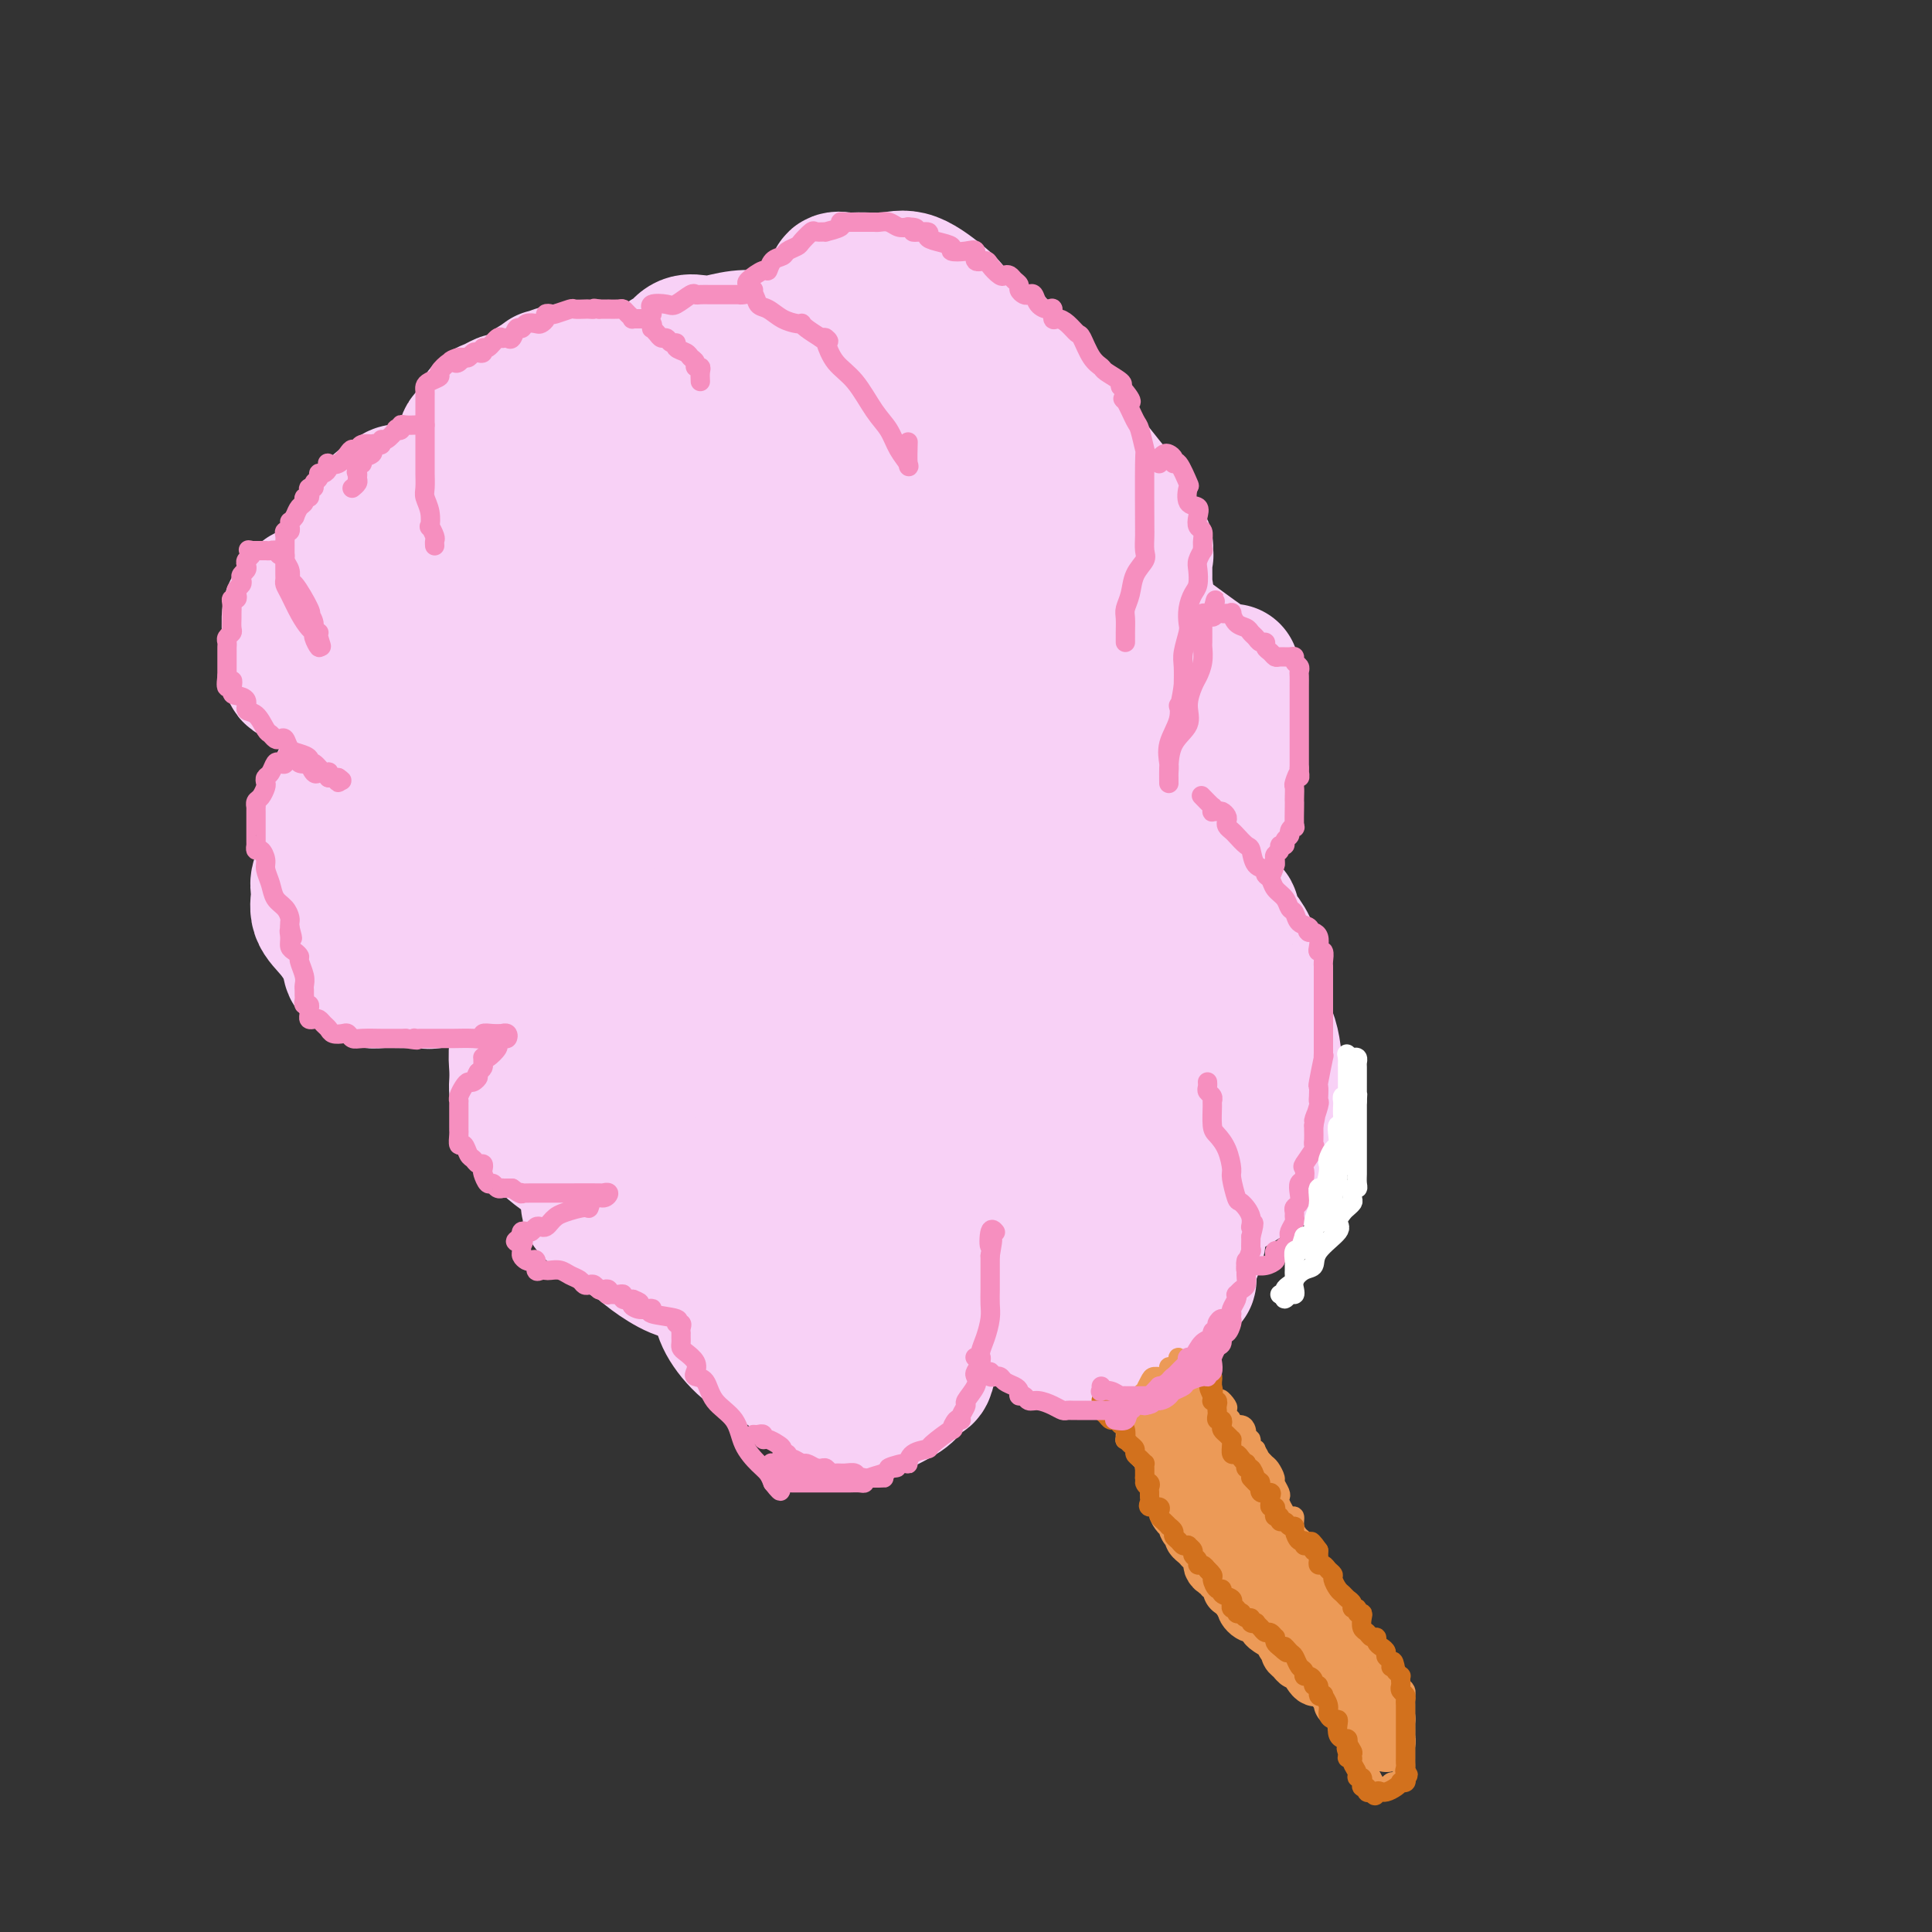 <svg viewBox='0 0 400 400' version='1.1' xmlns='http://www.w3.org/2000/svg' xmlns:xlink='http://www.w3.org/1999/xlink'><rect x="0" y="0" width="400" height="400" fill="#333333" stroke="none"/><g fill='none' stroke='#F8D1F6' stroke-width='28' stroke-linecap='round' stroke-linejoin='round'><path d='M215,134c0.003,-0.788 0.006,-1.576 0,-2c-0.006,-0.424 -0.022,-0.484 0,-1c0.022,-0.516 0.082,-1.487 0,-3c-0.082,-1.513 -0.307,-3.567 -2,-6c-1.693,-2.433 -4.855,-5.244 -7,-7c-2.145,-1.756 -3.274,-2.456 -6,-4c-2.726,-1.544 -7.049,-3.931 -10,-5c-2.951,-1.069 -4.530,-0.821 -6,-1c-1.470,-0.179 -2.830,-0.784 -4,-1c-1.170,-0.216 -2.150,-0.044 -3,0c-0.850,0.044 -1.569,-0.040 -2,0c-0.431,0.040 -0.572,0.204 -1,0c-0.428,-0.204 -1.141,-0.775 -2,0c-0.859,0.775 -1.862,2.897 -3,4c-1.138,1.103 -2.410,1.186 -3,2c-0.590,0.814 -0.498,2.358 -1,4c-0.502,1.642 -1.598,3.383 -2,5c-0.402,1.617 -0.109,3.110 0,4c0.109,0.890 0.036,1.176 0,2c-0.036,0.824 -0.033,2.188 0,3c0.033,0.812 0.097,1.074 0,1c-0.097,-0.074 -0.355,-0.485 -1,0c-0.645,0.485 -1.678,1.865 -2,2c-0.322,0.135 0.068,-0.974 -1,0c-1.068,0.974 -3.595,4.031 -5,5c-1.405,0.969 -1.687,-0.152 -2,0c-0.313,0.152 -0.656,1.576 -1,3'/><path d='M151,139c-1.957,1.927 -0.850,1.244 -1,2c-0.150,0.756 -1.557,2.951 -2,5c-0.443,2.049 0.077,3.953 0,6c-0.077,2.047 -0.751,4.237 -1,6c-0.249,1.763 -0.074,3.099 0,4c0.074,0.901 0.048,1.367 0,2c-0.048,0.633 -0.117,1.434 0,2c0.117,0.566 0.421,0.898 1,1c0.579,0.102 1.434,-0.024 2,0c0.566,0.024 0.842,0.200 1,0c0.158,-0.200 0.197,-0.774 0,-1c-0.197,-0.226 -0.628,-0.104 -1,0c-0.372,0.104 -0.683,0.191 -2,0c-1.317,-0.191 -3.641,-0.659 -7,0c-3.359,0.659 -7.753,2.447 -10,3c-2.247,0.553 -2.346,-0.129 -4,1c-1.654,1.129 -4.862,4.067 -7,6c-2.138,1.933 -3.207,2.860 -4,4c-0.793,1.140 -1.309,2.491 -2,4c-0.691,1.509 -1.556,3.174 -2,5c-0.444,1.826 -0.468,3.812 -1,5c-0.532,1.188 -1.574,1.579 -2,3c-0.426,1.421 -0.238,3.874 0,5c0.238,1.126 0.525,0.927 1,2c0.475,1.073 1.137,3.419 2,5c0.863,1.581 1.927,2.399 3,4c1.073,1.601 2.153,3.986 3,5c0.847,1.014 1.459,0.658 2,1c0.541,0.342 1.012,1.384 2,2c0.988,0.616 2.494,0.808 4,1'/><path d='M126,222c1.169,0.628 0.090,0.197 0,0c-0.090,-0.197 0.809,-0.160 1,0c0.191,0.160 -0.327,0.442 -1,1c-0.673,0.558 -1.500,1.390 -2,3c-0.500,1.610 -0.672,3.997 -1,6c-0.328,2.003 -0.814,3.622 -1,5c-0.186,1.378 -0.074,2.515 0,4c0.074,1.485 0.110,3.317 0,5c-0.110,1.683 -0.367,3.216 0,4c0.367,0.784 1.359,0.817 2,1c0.641,0.183 0.930,0.515 1,1c0.070,0.485 -0.078,1.124 1,2c1.078,0.876 3.381,1.990 5,3c1.619,1.010 2.552,1.918 4,3c1.448,1.082 3.409,2.339 5,3c1.591,0.661 2.811,0.725 4,1c1.189,0.275 2.346,0.761 4,1c1.654,0.239 3.806,0.230 5,0c1.194,-0.230 1.431,-0.681 2,-1c0.569,-0.319 1.470,-0.505 2,-1c0.530,-0.495 0.688,-1.298 1,-2c0.312,-0.702 0.776,-1.305 1,-2c0.224,-0.695 0.207,-1.484 0,-2c-0.207,-0.516 -0.603,-0.758 -1,-1'/><path d='M158,256c0.029,-1.101 -0.398,-0.354 -1,0c-0.602,0.354 -1.378,0.316 -2,0c-0.622,-0.316 -1.091,-0.911 -2,0c-0.909,0.911 -2.258,3.329 -3,5c-0.742,1.671 -0.877,2.596 -1,4c-0.123,1.404 -0.233,3.288 0,5c0.233,1.712 0.808,3.251 2,5c1.192,1.749 3.001,3.707 5,5c1.999,1.293 4.187,1.919 6,3c1.813,1.081 3.251,2.615 5,4c1.749,1.385 3.810,2.620 5,3c1.190,0.380 1.509,-0.094 3,0c1.491,0.094 4.156,0.755 5,1c0.844,0.245 -0.131,0.074 0,0c0.131,-0.074 1.368,-0.051 2,0c0.632,0.051 0.659,0.129 1,0c0.341,-0.129 0.994,-0.466 2,-1c1.006,-0.534 2.363,-1.266 3,-2c0.637,-0.734 0.553,-1.472 1,-2c0.447,-0.528 1.425,-0.847 2,-1c0.575,-0.153 0.745,-0.140 1,-1c0.255,-0.860 0.593,-2.592 1,-4c0.407,-1.408 0.882,-2.493 1,-4c0.118,-1.507 -0.122,-3.437 0,-4c0.122,-0.563 0.605,0.239 1,0c0.395,-0.239 0.702,-1.521 1,-2c0.298,-0.479 0.586,-0.156 1,0c0.414,0.156 0.952,0.144 1,0c0.048,-0.144 -0.394,-0.421 1,0c1.394,0.421 4.625,1.538 7,2c2.375,0.462 3.894,0.268 6,1c2.106,0.732 4.798,2.389 7,3c2.202,0.611 3.915,0.174 5,0c1.085,-0.174 1.543,-0.087 2,0'/><path d='M226,276c5.347,1.152 3.715,1.032 4,0c0.285,-1.032 2.487,-2.975 4,-4c1.513,-1.025 2.337,-1.133 3,-2c0.663,-0.867 1.165,-2.495 2,-4c0.835,-1.505 2.004,-2.888 3,-3c0.996,-0.112 1.818,1.046 3,0c1.182,-1.046 2.723,-4.294 3,-6c0.277,-1.706 -0.710,-1.868 -1,-2c-0.290,-0.132 0.117,-0.234 0,-1c-0.117,-0.766 -0.757,-2.195 -1,-3c-0.243,-0.805 -0.090,-0.985 0,-1c0.090,-0.015 0.116,0.135 0,0c-0.116,-0.135 -0.374,-0.554 0,-1c0.374,-0.446 1.379,-0.919 2,-1c0.621,-0.081 0.856,0.229 2,0c1.144,-0.229 3.196,-0.999 5,-2c1.804,-1.001 3.359,-2.235 5,-3c1.641,-0.765 3.367,-1.063 4,-3c0.633,-1.937 0.172,-5.514 0,-7c-0.172,-1.486 -0.056,-0.882 0,-2c0.056,-1.118 0.052,-3.959 0,-7c-0.052,-3.041 -0.151,-6.280 -1,-9c-0.849,-2.720 -2.447,-4.919 -3,-8c-0.553,-3.081 -0.059,-7.045 -1,-10c-0.941,-2.955 -3.316,-4.902 -4,-6c-0.684,-1.098 0.322,-1.346 0,-2c-0.322,-0.654 -1.971,-1.715 -3,-3c-1.029,-1.285 -1.437,-2.796 -2,-4c-0.563,-1.204 -1.282,-2.102 -2,-3'/><path d='M248,179c-2.202,-3.227 -2.208,-2.295 -2,-2c0.208,0.295 0.630,-0.049 2,-1c1.370,-0.951 3.689,-2.510 5,-5c1.311,-2.490 1.615,-5.911 2,-8c0.385,-2.089 0.851,-2.848 1,-4c0.149,-1.152 -0.019,-2.698 0,-5c0.019,-2.302 0.225,-5.358 0,-8c-0.225,-2.642 -0.882,-4.868 -1,-6c-0.118,-1.132 0.302,-1.169 0,-1c-0.302,0.169 -1.328,0.543 -4,-1c-2.672,-1.543 -6.992,-5.002 -10,-7c-3.008,-1.998 -4.704,-2.536 -6,-3c-1.296,-0.464 -2.190,-0.853 -3,-1c-0.810,-0.147 -1.535,-0.051 -2,0c-0.465,0.051 -0.670,0.056 -1,0c-0.330,-0.056 -0.786,-0.173 -1,0c-0.214,0.173 -0.188,0.635 -1,0c-0.812,-0.635 -2.463,-2.368 -3,-3c-0.537,-0.632 0.038,-0.164 -1,-1c-1.038,-0.836 -3.691,-2.977 -7,-6c-3.309,-3.023 -7.276,-6.929 -10,-9c-2.724,-2.071 -4.207,-2.306 -7,-3c-2.793,-0.694 -6.897,-1.847 -11,-3'/><path d='M188,102c-3.424,-1.128 -2.983,-0.949 -3,-1c-0.017,-0.051 -0.492,-0.332 -1,0c-0.508,0.332 -1.047,1.278 -2,2c-0.953,0.722 -2.318,1.219 -4,3c-1.682,1.781 -3.680,4.847 -6,7c-2.320,2.153 -4.961,3.394 -7,6c-2.039,2.606 -3.474,6.578 -4,9c-0.526,2.422 -0.141,3.294 0,4c0.141,0.706 0.038,1.245 0,2c-0.038,0.755 -0.011,1.726 0,3c0.011,1.274 0.007,2.853 0,4c-0.007,1.147 -0.016,1.864 0,3c0.016,1.136 0.058,2.691 0,4c-0.058,1.309 -0.215,2.372 0,3c0.215,0.628 0.804,0.822 1,1c0.196,0.178 -0.000,0.339 0,1c0.000,0.661 0.196,1.820 0,3c-0.196,1.180 -0.785,2.381 -1,3c-0.215,0.619 -0.058,0.658 0,2c0.058,1.342 0.015,3.989 0,7c-0.015,3.011 -0.004,6.388 0,9c0.004,2.612 0.001,4.459 0,7c-0.001,2.541 0.001,5.777 0,9c-0.001,3.223 -0.004,6.433 0,9c0.004,2.567 0.015,4.490 0,6c-0.015,1.510 -0.055,2.607 0,4c0.055,1.393 0.207,3.081 -1,5c-1.207,1.919 -3.773,4.070 -5,7c-1.227,2.930 -1.116,6.639 -2,9c-0.884,2.361 -2.763,3.375 -4,5c-1.237,1.625 -1.833,3.861 -2,5c-0.167,1.139 0.095,1.183 0,1c-0.095,-0.183 -0.548,-0.591 -1,-1'/><path d='M146,243c-3.009,3.580 -3.032,-2.970 -3,-6c0.032,-3.030 0.120,-2.542 0,-4c-0.120,-1.458 -0.448,-4.863 -1,-8c-0.552,-3.137 -1.329,-6.005 -2,-10c-0.671,-3.995 -1.237,-9.116 -2,-13c-0.763,-3.884 -1.722,-6.531 -2,-9c-0.278,-2.469 0.124,-4.762 0,-6c-0.124,-1.238 -0.773,-1.423 -1,-3c-0.227,-1.577 -0.031,-4.545 0,-6c0.031,-1.455 -0.102,-1.396 0,-2c0.102,-0.604 0.438,-1.871 0,-2c-0.438,-0.129 -1.650,0.881 -2,1c-0.350,0.119 0.162,-0.654 0,0c-0.162,0.654 -0.997,2.733 0,5c0.997,2.267 3.827,4.720 6,7c2.173,2.280 3.687,4.387 5,6c1.313,1.613 2.423,2.732 4,5c1.577,2.268 3.621,5.685 5,8c1.379,2.315 2.095,3.527 4,6c1.905,2.473 5.001,6.208 7,9c1.999,2.792 2.900,4.643 4,7c1.100,2.357 2.398,5.222 3,7c0.602,1.778 0.507,2.470 1,4c0.493,1.530 1.576,3.899 3,6c1.424,2.101 3.191,3.936 4,5c0.809,1.064 0.660,1.357 1,2c0.340,0.643 1.168,1.635 2,3c0.832,1.365 1.666,3.104 2,4c0.334,0.896 0.167,0.948 0,1'/><path d='M184,260c3.094,6.423 0.829,2.982 0,2c-0.829,-0.982 -0.223,0.496 0,1c0.223,0.504 0.063,0.033 0,0c-0.063,-0.033 -0.029,0.373 0,1c0.029,0.627 0.053,1.473 0,2c-0.053,0.527 -0.185,0.733 0,1c0.185,0.267 0.686,0.596 0,1c-0.686,0.404 -2.558,0.882 -4,1c-1.442,0.118 -2.453,-0.123 -4,0c-1.547,0.123 -3.631,0.610 -5,1c-1.369,0.390 -2.024,0.683 -2,1c0.024,0.317 0.727,0.657 1,0c0.273,-0.657 0.114,-2.312 0,-3c-0.114,-0.688 -0.185,-0.410 0,-1c0.185,-0.590 0.626,-2.048 1,-4c0.374,-1.952 0.682,-4.397 1,-6c0.318,-1.603 0.648,-2.363 1,-4c0.352,-1.637 0.727,-4.150 2,-6c1.273,-1.850 3.445,-3.035 5,-4c1.555,-0.965 2.494,-1.709 3,-2c0.506,-0.291 0.577,-0.131 1,0c0.423,0.131 1.196,0.231 2,0c0.804,-0.231 1.640,-0.793 2,-1c0.360,-0.207 0.246,-0.059 1,0c0.754,0.059 2.377,0.030 4,0'/><path d='M193,240c3.078,0.433 5.773,2.017 9,4c3.227,1.983 6.988,4.366 12,6c5.012,1.634 11.277,2.521 17,5c5.723,2.479 10.906,6.552 13,8c2.094,1.448 1.100,0.271 1,0c-0.100,-0.271 0.695,0.365 1,1c0.305,0.635 0.121,1.269 0,1c-0.121,-0.269 -0.178,-1.441 0,-2c0.178,-0.559 0.590,-0.506 0,-2c-0.590,-1.494 -2.183,-4.535 -3,-6c-0.817,-1.465 -0.859,-1.355 -2,-3c-1.141,-1.645 -3.382,-5.044 -5,-7c-1.618,-1.956 -2.612,-2.467 -3,-3c-0.388,-0.533 -0.171,-1.088 0,-1c0.171,0.088 0.294,0.820 -1,0c-1.294,-0.820 -4.007,-3.190 -5,-4c-0.993,-0.810 -0.265,-0.059 0,0c0.265,0.059 0.069,-0.574 0,-1c-0.069,-0.426 -0.010,-0.644 0,-1c0.010,-0.356 -0.028,-0.848 0,-1c0.028,-0.152 0.123,0.036 1,0c0.877,-0.036 2.536,-0.296 6,1c3.464,1.296 8.732,4.148 14,7'/><path d='M202,196c-0.781,-1.087 -1.562,-2.175 -2,-3c-0.438,-0.825 -0.531,-1.388 -1,-2c-0.469,-0.612 -1.312,-1.273 -2,-2c-0.688,-0.727 -1.221,-1.519 -2,-2c-0.779,-0.481 -1.804,-0.651 -2,-1c-0.196,-0.349 0.437,-0.877 0,-1c-0.437,-0.123 -1.945,0.159 -3,0c-1.055,-0.159 -1.657,-0.758 -2,0c-0.343,0.758 -0.427,2.874 -1,5c-0.573,2.126 -1.636,4.262 -2,8c-0.364,3.738 -0.029,9.080 0,13c0.029,3.920 -0.248,6.420 0,10c0.248,3.580 1.022,8.241 2,11c0.978,2.759 2.161,3.615 4,6c1.839,2.385 4.335,6.299 6,8c1.665,1.701 2.497,1.190 3,1c0.503,-0.190 0.675,-0.061 1,0c0.325,0.061 0.803,0.052 1,0c0.197,-0.052 0.113,-0.147 0,0c-0.113,0.147 -0.254,0.537 1,0c1.254,-0.537 3.905,-1.999 5,-4c1.095,-2.001 0.635,-4.539 1,-7c0.365,-2.461 1.555,-4.844 2,-8c0.445,-3.156 0.146,-7.084 0,-10c-0.146,-2.916 -0.139,-4.818 0,-7c0.139,-2.182 0.411,-4.644 -1,-6c-1.411,-1.356 -4.503,-1.607 -7,-3c-2.497,-1.393 -4.399,-3.928 -6,-5c-1.601,-1.072 -2.901,-0.679 -4,-1c-1.099,-0.321 -1.996,-1.354 -3,-2c-1.004,-0.646 -2.117,-0.905 -3,-1c-0.883,-0.095 -1.538,-0.027 -2,0c-0.462,0.027 -0.731,0.014 -1,0'/><path d='M184,193c-4.028,-1.744 -1.097,-0.103 0,1c1.097,1.103 0.362,1.669 0,3c-0.362,1.331 -0.350,3.428 0,5c0.350,1.572 1.037,2.618 2,4c0.963,1.382 2.202,3.099 3,4c0.798,0.901 1.155,0.985 2,1c0.845,0.015 2.178,-0.039 4,0c1.822,0.039 4.134,0.171 6,-1c1.866,-1.171 3.288,-3.645 4,-6c0.712,-2.355 0.715,-4.591 1,-8c0.285,-3.409 0.852,-7.990 1,-10c0.148,-2.010 -0.123,-1.449 0,-4c0.123,-2.551 0.639,-8.215 0,-12c-0.639,-3.785 -2.435,-5.689 -5,-10c-2.565,-4.311 -5.900,-11.027 -9,-16c-3.100,-4.973 -5.965,-8.204 -8,-10c-2.035,-1.796 -3.239,-2.157 -4,-3c-0.761,-0.843 -1.080,-2.167 -2,-3c-0.920,-0.833 -2.443,-1.176 -3,-1c-0.557,0.176 -0.150,0.872 0,1c0.150,0.128 0.043,-0.311 0,1c-0.043,1.311 -0.023,4.371 0,6c0.023,1.629 0.047,1.829 0,4c-0.047,2.171 -0.167,6.315 0,10c0.167,3.685 0.619,6.910 1,9c0.381,2.090 0.690,3.045 1,4'/><path d='M178,162c0.246,5.780 -0.140,2.729 0,2c0.140,-0.729 0.807,0.865 1,2c0.193,1.135 -0.088,1.810 0,3c0.088,1.190 0.546,2.896 1,4c0.454,1.104 0.905,1.607 1,2c0.095,0.393 -0.167,0.678 0,1c0.167,0.322 0.763,0.681 1,0c0.237,-0.681 0.115,-2.404 0,-3c-0.115,-0.596 -0.224,-0.067 0,-1c0.224,-0.933 0.781,-3.330 1,-5c0.219,-1.670 0.101,-2.613 0,-4c-0.101,-1.387 -0.185,-3.217 0,-5c0.185,-1.783 0.639,-3.517 0,-6c-0.639,-2.483 -2.372,-5.714 -3,-8c-0.628,-2.286 -0.152,-3.627 0,-4c0.152,-0.373 -0.020,0.221 0,0c0.020,-0.221 0.231,-1.259 0,-2c-0.231,-0.741 -0.903,-1.186 -1,-2c-0.097,-0.814 0.381,-1.998 0,-3c-0.381,-1.002 -1.623,-1.823 -2,-2c-0.377,-0.177 0.109,0.290 0,0c-0.109,-0.290 -0.813,-1.335 -1,-2c-0.187,-0.665 0.142,-0.948 0,-1c-0.142,-0.052 -0.755,0.128 -1,0c-0.245,-0.128 -0.123,-0.564 0,-1'/><path d='M175,127c-1.205,-3.852 -0.218,-0.983 0,0c0.218,0.983 -0.333,0.078 -1,-1c-0.667,-1.078 -1.448,-2.330 -2,-3c-0.552,-0.670 -0.873,-0.758 -1,-1c-0.127,-0.242 -0.061,-0.639 0,-1c0.061,-0.361 0.115,-0.685 -1,-2c-1.115,-1.315 -3.401,-3.620 -5,-5c-1.599,-1.380 -2.511,-1.834 -3,-2c-0.489,-0.166 -0.555,-0.044 -1,0c-0.445,0.044 -1.270,0.011 -2,0c-0.730,-0.011 -1.364,-0.000 -2,0c-0.636,0.000 -1.275,-0.009 -2,0c-0.725,0.009 -1.536,0.038 -3,0c-1.464,-0.038 -3.582,-0.144 -5,0c-1.418,0.144 -2.135,0.537 -3,1c-0.865,0.463 -1.878,0.997 -3,2c-1.122,1.003 -2.353,2.477 -3,3c-0.647,0.523 -0.710,0.096 -1,0c-0.290,-0.096 -0.808,0.139 -1,0c-0.192,-0.139 -0.057,-0.650 0,-1c0.057,-0.350 0.036,-0.537 0,-1c-0.036,-0.463 -0.087,-1.202 -1,-2c-0.913,-0.798 -2.690,-1.657 -4,-2c-1.310,-0.343 -2.155,-0.172 -3,0'/><path d='M128,112c-1.904,-0.913 -1.666,-0.196 -2,0c-0.334,0.196 -1.242,-0.129 -2,0c-0.758,0.129 -1.368,0.713 -2,1c-0.632,0.287 -1.286,0.278 -2,1c-0.714,0.722 -1.488,2.175 -2,3c-0.512,0.825 -0.763,1.023 -1,2c-0.237,0.977 -0.462,2.732 -1,4c-0.538,1.268 -1.391,2.050 -2,3c-0.609,0.950 -0.974,2.068 -1,3c-0.026,0.932 0.288,1.679 0,1c-0.288,-0.679 -1.177,-2.783 -3,-4c-1.823,-1.217 -4.580,-1.546 -6,-2c-1.420,-0.454 -1.504,-1.035 -4,-2c-2.496,-0.965 -7.402,-2.316 -11,-3c-3.598,-0.684 -5.886,-0.702 -7,-1c-1.114,-0.298 -1.054,-0.878 -1,0c0.054,0.878 0.102,3.212 0,5c-0.102,1.788 -0.354,3.028 0,5c0.354,1.972 1.313,4.675 2,6c0.687,1.325 1.102,1.273 2,2c0.898,0.727 2.280,2.234 4,4c1.720,1.766 3.777,3.790 5,5c1.223,1.210 1.611,1.605 2,2'/><path d='M96,147c2.671,2.218 2.848,1.263 4,2c1.152,0.737 3.278,3.166 4,4c0.722,0.834 0.039,0.073 0,0c-0.039,-0.073 0.566,0.544 1,1c0.434,0.456 0.698,0.752 1,1c0.302,0.248 0.643,0.448 1,0c0.357,-0.448 0.731,-1.544 1,-2c0.269,-0.456 0.432,-0.273 1,-1c0.568,-0.727 1.541,-2.364 2,-3c0.459,-0.636 0.404,-0.272 0,-1c-0.404,-0.728 -1.156,-2.548 -2,-4c-0.844,-1.452 -1.779,-2.534 -4,-4c-2.221,-1.466 -5.729,-3.315 -8,-4c-2.271,-0.685 -3.305,-0.207 -5,0c-1.695,0.207 -4.050,0.143 -6,1c-1.950,0.857 -3.493,2.635 -4,3c-0.507,0.365 0.024,-0.681 0,0c-0.024,0.681 -0.601,3.090 0,6c0.601,2.910 2.380,6.320 4,10c1.620,3.680 3.081,7.628 5,11c1.919,3.372 4.296,6.168 7,9c2.704,2.832 5.735,5.701 10,7c4.265,1.299 9.763,1.030 14,1c4.237,-0.030 7.213,0.181 9,0c1.787,-0.181 2.386,-0.754 4,-2c1.614,-1.246 4.242,-3.164 6,-5c1.758,-1.836 2.647,-3.589 3,-5c0.353,-1.411 0.169,-2.480 0,-5c-0.169,-2.520 -0.324,-6.490 -1,-9c-0.676,-2.510 -1.874,-3.560 -3,-5c-1.126,-1.440 -2.179,-3.268 -3,-4c-0.821,-0.732 -1.411,-0.366 -2,0'/><path d='M135,149c-1.436,-1.569 -1.026,-0.991 -1,0c0.026,0.991 -0.333,2.396 -1,4c-0.667,1.604 -1.643,3.408 -2,5c-0.357,1.592 -0.095,2.971 0,4c0.095,1.029 0.022,1.709 0,2c-0.022,0.291 0.007,0.193 0,1c-0.007,0.807 -0.051,2.518 2,0c2.051,-2.518 6.198,-9.265 8,-12c1.802,-2.735 1.259,-1.460 1,-2c-0.259,-0.540 -0.235,-2.896 0,-4c0.235,-1.104 0.680,-0.955 1,-2c0.320,-1.045 0.517,-3.285 0,-5c-0.517,-1.715 -1.746,-2.904 -3,-4c-1.254,-1.096 -2.534,-2.097 -4,-3c-1.466,-0.903 -3.118,-1.706 -5,-2c-1.882,-0.294 -3.996,-0.080 -5,0c-1.004,0.080 -0.900,0.024 -1,0c-0.100,-0.024 -0.404,-0.018 -1,0c-0.596,0.018 -1.483,0.047 -2,0c-0.517,-0.047 -0.663,-0.170 -1,0c-0.337,0.170 -0.864,0.633 -1,1c-0.136,0.367 0.120,0.637 0,1c-0.120,0.363 -0.616,0.820 -1,1c-0.384,0.180 -0.654,0.085 -1,0c-0.346,-0.085 -0.767,-0.159 -1,0c-0.233,0.159 -0.280,0.551 -1,0c-0.720,-0.551 -2.115,-2.046 -3,-3c-0.885,-0.954 -1.262,-1.369 -2,-2c-0.738,-0.631 -1.837,-1.478 -3,-2c-1.163,-0.522 -2.390,-0.717 -4,-2c-1.610,-1.283 -3.603,-3.652 -5,-5c-1.397,-1.348 -2.199,-1.674 -3,-2'/><path d='M96,118c-3.475,-3.162 -1.663,-3.067 -1,-4c0.663,-0.933 0.177,-2.893 0,-4c-0.177,-1.107 -0.044,-1.362 0,-2c0.044,-0.638 -0.000,-1.661 0,-3c0.000,-1.339 0.046,-2.995 0,-4c-0.046,-1.005 -0.182,-1.358 0,-3c0.182,-1.642 0.681,-4.572 1,-6c0.319,-1.428 0.457,-1.353 1,-2c0.543,-0.647 1.493,-2.016 2,-3c0.507,-0.984 0.573,-1.584 1,-2c0.427,-0.416 1.215,-0.649 2,-1c0.785,-0.351 1.567,-0.820 2,-1c0.433,-0.180 0.519,-0.071 1,0c0.481,0.071 1.358,0.105 2,0c0.642,-0.105 1.049,-0.349 2,0c0.951,0.349 2.445,1.291 3,2c0.555,0.709 0.170,1.184 0,2c-0.170,0.816 -0.125,1.974 0,3c0.125,1.026 0.332,1.921 0,3c-0.332,1.079 -1.202,2.340 -2,3c-0.798,0.660 -1.524,0.717 -2,1c-0.476,0.283 -0.702,0.792 -1,1c-0.298,0.208 -0.668,0.115 -1,0c-0.332,-0.115 -0.625,-0.253 -1,-1c-0.375,-0.747 -0.833,-2.102 -1,-3c-0.167,-0.898 -0.044,-1.338 0,-2c0.044,-0.662 0.007,-1.545 0,-2c-0.007,-0.455 0.014,-0.482 0,-1c-0.014,-0.518 -0.065,-1.525 0,-2c0.065,-0.475 0.244,-0.416 1,-1c0.756,-0.584 2.088,-1.811 3,-3c0.912,-1.189 1.403,-2.340 2,-3c0.597,-0.660 1.298,-0.830 2,-1'/><path d='M112,79c1.298,-1.402 0.542,-0.907 1,-1c0.458,-0.093 2.128,-0.773 3,-1c0.872,-0.227 0.946,-0.002 2,0c1.054,0.002 3.088,-0.219 4,0c0.912,0.219 0.702,0.877 2,2c1.298,1.123 4.103,2.710 7,4c2.897,1.290 5.886,2.282 8,3c2.114,0.718 3.352,1.163 5,2c1.648,0.837 3.707,2.066 5,3c1.293,0.934 1.821,1.573 2,2c0.179,0.427 0.010,0.643 0,1c-0.010,0.357 0.141,0.856 0,1c-0.141,0.144 -0.574,-0.068 -1,0c-0.426,0.068 -0.846,0.415 -1,0c-0.154,-0.415 -0.043,-1.594 0,-2c0.043,-0.406 0.018,-0.041 0,-1c-0.018,-0.959 -0.030,-3.242 0,-5c0.030,-1.758 0.103,-2.991 0,-4c-0.103,-1.009 -0.381,-1.795 0,-3c0.381,-1.205 1.423,-2.831 2,-4c0.577,-1.169 0.691,-1.882 1,-2c0.309,-0.118 0.815,0.360 1,0c0.185,-0.360 0.050,-1.559 1,-2c0.950,-0.441 2.986,-0.126 4,0c1.014,0.126 1.007,0.063 1,0'/><path d='M159,72c1.730,-1.030 1.055,0.393 1,1c-0.055,0.607 0.511,0.396 1,1c0.489,0.604 0.902,2.023 1,3c0.098,0.977 -0.118,1.512 0,2c0.118,0.488 0.569,0.928 1,2c0.431,1.072 0.841,2.774 1,4c0.159,1.226 0.068,1.975 0,3c-0.068,1.025 -0.112,2.328 0,3c0.112,0.672 0.382,0.715 0,1c-0.382,0.285 -1.415,0.811 -2,1c-0.585,0.189 -0.720,0.039 -1,0c-0.280,-0.039 -0.703,0.032 -1,0c-0.297,-0.032 -0.467,-0.166 -1,0c-0.533,0.166 -1.428,0.632 -2,0c-0.572,-0.632 -0.821,-2.362 -1,-3c-0.179,-0.638 -0.286,-0.185 -1,-1c-0.714,-0.815 -2.034,-2.900 -3,-4c-0.966,-1.100 -1.579,-1.216 -2,-2c-0.421,-0.784 -0.649,-2.238 -1,-3c-0.351,-0.762 -0.826,-0.834 -1,-1c-0.174,-0.166 -0.048,-0.426 0,-1c0.048,-0.574 0.019,-1.460 0,-2c-0.019,-0.540 -0.029,-0.733 0,-1c0.029,-0.267 0.098,-0.608 1,-1c0.902,-0.392 2.636,-0.836 4,-1c1.364,-0.164 2.358,-0.047 3,0c0.642,0.047 0.933,0.024 1,0c0.067,-0.024 -0.091,-0.050 1,1c1.091,1.050 3.430,3.176 4,4c0.570,0.824 -0.631,0.344 0,3c0.631,2.656 3.093,8.446 4,13c0.907,4.554 0.259,7.873 0,10c-0.259,2.127 -0.130,3.064 0,4'/><path d='M166,108c0.602,5.074 0.107,2.757 0,2c-0.107,-0.757 0.176,0.044 0,1c-0.176,0.956 -0.810,2.067 -2,2c-1.190,-0.067 -2.936,-1.312 -6,-2c-3.064,-0.688 -7.445,-0.818 -10,-2c-2.555,-1.182 -3.284,-3.416 -4,-4c-0.716,-0.584 -1.418,0.480 -3,0c-1.582,-0.480 -4.042,-2.506 -6,-4c-1.958,-1.494 -3.413,-2.457 -4,-3c-0.587,-0.543 -0.307,-0.667 -1,-1c-0.693,-0.333 -2.361,-0.874 -3,-1c-0.639,-0.126 -0.251,0.162 -1,0c-0.749,-0.162 -2.635,-0.773 -4,-1c-1.365,-0.227 -2.210,-0.070 -3,0c-0.790,0.070 -1.524,0.052 -2,0c-0.476,-0.052 -0.693,-0.137 -1,0c-0.307,0.137 -0.704,0.497 -1,0c-0.296,-0.497 -0.490,-1.850 0,1c0.490,2.850 1.665,9.902 2,13c0.335,3.098 -0.171,2.241 0,2c0.171,-0.241 1.017,0.135 6,4c4.983,3.865 14.102,11.218 26,17c11.898,5.782 26.575,9.991 36,13c9.425,3.009 13.597,4.817 19,6c5.403,1.183 12.036,1.740 17,2c4.964,0.260 8.260,0.224 10,0c1.740,-0.224 1.926,-0.635 2,-1c0.074,-0.365 0.037,-0.682 0,-1'/><path d='M233,151c4.485,-0.360 1.199,-1.259 0,-2c-1.199,-0.741 -0.310,-1.324 0,-2c0.310,-0.676 0.042,-1.446 0,-2c-0.042,-0.554 0.140,-0.891 0,-1c-0.140,-0.109 -0.604,0.010 -1,0c-0.396,-0.010 -0.724,-0.150 -1,0c-0.276,0.150 -0.501,0.591 -1,1c-0.499,0.409 -1.272,0.786 -2,2c-0.728,1.214 -1.411,3.266 -2,5c-0.589,1.734 -1.083,3.149 -2,5c-0.917,1.851 -2.256,4.139 -3,6c-0.744,1.861 -0.892,3.294 -1,5c-0.108,1.706 -0.175,3.684 -1,4c-0.825,0.316 -2.408,-1.031 -3,-2c-0.592,-0.969 -0.193,-1.559 -1,-3c-0.807,-1.441 -2.819,-3.734 -4,-5c-1.181,-1.266 -1.532,-1.506 -4,-4c-2.468,-2.494 -7.054,-7.241 -9,-9c-1.946,-1.759 -1.252,-0.528 -1,0c0.252,0.528 0.063,0.354 0,1c-0.063,0.646 0.001,2.112 0,3c-0.001,0.888 -0.067,1.196 0,3c0.067,1.804 0.267,5.102 1,8c0.733,2.898 2.001,5.395 3,7c0.999,1.605 1.731,2.317 5,6c3.269,3.683 9.077,10.338 14,15c4.923,4.662 8.962,7.331 13,10'/><path d='M233,202c7.292,6.546 9.523,7.411 12,8c2.477,0.589 5.200,0.903 7,1c1.800,0.097 2.678,-0.022 3,0c0.322,0.022 0.087,0.185 0,0c-0.087,-0.185 -0.027,-0.719 0,-1c0.027,-0.281 0.020,-0.310 0,-1c-0.020,-0.690 -0.052,-2.042 0,-3c0.052,-0.958 0.187,-1.522 0,-2c-0.187,-0.478 -0.696,-0.872 -1,-1c-0.304,-0.128 -0.405,0.008 -2,0c-1.595,-0.008 -4.685,-0.162 -6,0c-1.315,0.162 -0.853,0.639 -1,1c-0.147,0.361 -0.901,0.607 -2,2c-1.099,1.393 -2.543,3.934 -3,5c-0.457,1.066 0.072,0.657 0,1c-0.072,0.343 -0.747,1.438 -1,1c-0.253,-0.438 -0.085,-2.408 0,-4c0.085,-1.592 0.085,-2.804 0,-7c-0.085,-4.196 -0.256,-11.376 0,-17c0.256,-5.624 0.937,-9.694 0,-13c-0.937,-3.306 -3.494,-5.850 -4,-7c-0.506,-1.150 1.037,-0.908 0,-3c-1.037,-2.092 -4.656,-6.518 -7,-9c-2.344,-2.482 -3.413,-3.022 -4,-4c-0.587,-0.978 -0.694,-2.396 -1,-3c-0.306,-0.604 -0.813,-0.393 -1,0c-0.187,0.393 -0.053,0.970 0,2c0.053,1.030 0.027,2.515 0,4'/><path d='M222,152c-0.169,1.911 -0.092,3.689 0,6c0.092,2.311 0.201,5.154 0,7c-0.201,1.846 -0.710,2.694 0,7c0.710,4.306 2.639,12.072 5,20c2.361,7.928 5.155,16.020 6,19c0.845,2.980 -0.257,0.847 0,2c0.257,1.153 1.873,5.591 3,8c1.127,2.409 1.765,2.789 2,3c0.235,0.211 0.067,0.252 0,0c-0.067,-0.252 -0.034,-0.799 0,-3c0.034,-2.201 0.069,-6.056 0,-10c-0.069,-3.944 -0.243,-7.976 0,-9c0.243,-1.024 0.901,0.960 0,-2c-0.901,-2.960 -3.362,-10.863 -4,-15c-0.638,-4.137 0.545,-4.509 -1,-7c-1.545,-2.491 -5.820,-7.101 -9,-11c-3.180,-3.899 -5.265,-7.086 -7,-9c-1.735,-1.914 -3.120,-2.554 -7,-5c-3.880,-2.446 -10.255,-6.697 -15,-10c-4.745,-3.303 -7.858,-5.658 -11,-8c-3.142,-2.342 -6.311,-4.670 -9,-7c-2.689,-2.330 -4.896,-4.662 -6,-6c-1.104,-1.338 -1.105,-1.682 -1,-2c0.105,-0.318 0.317,-0.611 1,-1c0.683,-0.389 1.838,-0.874 3,-1c1.162,-0.126 2.332,0.107 3,0c0.668,-0.107 0.834,-0.553 1,-1'/><path d='M176,117c1.195,-0.811 0.684,-0.340 1,0c0.316,0.340 1.460,0.548 2,0c0.540,-0.548 0.478,-1.853 2,0c1.522,1.853 4.629,6.863 7,10c2.371,3.137 4.007,4.400 5,5c0.993,0.600 1.342,0.538 1,0c-0.342,-0.538 -1.374,-1.551 1,2c2.374,3.551 8.153,11.665 11,15c2.847,3.335 2.763,1.891 4,4c1.237,2.109 3.797,7.771 5,11c1.203,3.229 1.050,4.026 1,5c-0.050,0.974 0.004,2.127 0,3c-0.004,0.873 -0.064,1.468 0,2c0.064,0.532 0.254,1.001 0,1c-0.254,-0.001 -0.952,-0.474 -1,-2c-0.048,-1.526 0.554,-4.107 0,-7c-0.554,-2.893 -2.263,-6.100 -4,-10c-1.737,-3.900 -3.502,-8.492 -5,-11c-1.498,-2.508 -2.728,-2.930 -4,-4c-1.272,-1.070 -2.587,-2.788 -5,-5c-2.413,-2.212 -5.925,-4.918 -9,-7c-3.075,-2.082 -5.713,-3.541 -8,-5c-2.287,-1.459 -4.221,-2.917 -5,-4c-0.779,-1.083 -0.402,-1.792 0,-2c0.402,-0.208 0.829,0.083 1,0c0.171,-0.083 0.085,-0.542 0,-1'/><path d='M176,117c0.090,-1.038 -0.186,-2.131 0,-3c0.186,-0.869 0.834,-1.512 1,-2c0.166,-0.488 -0.150,-0.821 0,-2c0.150,-1.179 0.766,-3.204 1,-4c0.234,-0.796 0.087,-0.362 0,-1c-0.087,-0.638 -0.115,-2.349 0,-4c0.115,-1.651 0.373,-3.242 0,-6c-0.373,-2.758 -1.375,-6.682 -2,-10c-0.625,-3.318 -0.871,-6.029 -1,-9c-0.129,-2.971 -0.142,-6.201 0,-8c0.142,-1.799 0.438,-2.167 0,-3c-0.438,-0.833 -1.609,-2.132 -2,-3c-0.391,-0.868 -0.002,-1.305 0,-2c0.002,-0.695 -0.384,-1.649 0,-2c0.384,-0.351 1.538,-0.098 2,0c0.462,0.098 0.232,0.040 1,0c0.768,-0.040 2.533,-0.062 4,0c1.467,0.062 2.637,0.210 4,0c1.363,-0.210 2.920,-0.776 5,0c2.080,0.776 4.683,2.894 6,4c1.317,1.106 1.349,1.199 2,2c0.651,0.801 1.923,2.311 3,3c1.077,0.689 1.960,0.557 2,1c0.040,0.443 -0.764,1.459 0,2c0.764,0.541 3.095,0.606 4,1c0.905,0.394 0.382,1.116 1,2c0.618,0.884 2.376,1.928 3,3c0.624,1.072 0.116,2.170 1,3c0.884,0.830 3.162,1.391 4,3c0.838,1.609 0.235,4.266 0,5c-0.235,0.734 -0.102,-0.456 0,1c0.102,1.456 0.172,5.559 0,8c-0.172,2.441 -0.586,3.221 -1,4'/><path d='M214,100c-0.741,3.841 -2.094,4.443 -3,6c-0.906,1.557 -1.365,4.067 -2,6c-0.635,1.933 -1.445,3.288 -2,4c-0.555,0.712 -0.856,0.781 -1,1c-0.144,0.219 -0.132,0.588 0,1c0.132,0.412 0.385,0.867 0,1c-0.385,0.133 -1.406,-0.055 -2,0c-0.594,0.055 -0.759,0.352 -1,0c-0.241,-0.352 -0.558,-1.354 -1,-2c-0.442,-0.646 -1.008,-0.936 -1,-2c0.008,-1.064 0.591,-2.900 0,-4c-0.591,-1.100 -2.356,-1.462 -3,-2c-0.644,-0.538 -0.168,-1.251 0,-2c0.168,-0.749 0.028,-1.532 0,-3c-0.028,-1.468 0.054,-3.619 0,-5c-0.054,-1.381 -0.246,-1.992 0,-3c0.246,-1.008 0.929,-2.414 3,-5c2.071,-2.586 5.528,-6.354 7,-8c1.472,-1.646 0.958,-1.170 1,-1c0.042,0.170 0.640,0.036 1,0c0.360,-0.036 0.483,0.027 1,0c0.517,-0.027 1.427,-0.143 3,1c1.573,1.143 3.807,3.544 6,6c2.193,2.456 4.345,4.968 6,7c1.655,2.032 2.815,3.586 4,5c1.185,1.414 2.396,2.688 3,4c0.604,1.312 0.601,2.660 1,4c0.399,1.340 1.199,2.670 2,4'/><path d='M236,113c1.770,2.884 1.196,1.595 1,2c-0.196,0.405 -0.014,2.503 0,4c0.014,1.497 -0.140,2.394 0,3c0.140,0.606 0.573,0.920 0,1c-0.573,0.080 -2.153,-0.074 -3,0c-0.847,0.074 -0.960,0.374 -1,0c-0.040,-0.374 -0.007,-1.424 0,-2c0.007,-0.576 -0.010,-0.677 0,-1c0.010,-0.323 0.049,-0.868 0,-2c-0.049,-1.132 -0.185,-2.852 0,-4c0.185,-1.148 0.691,-1.725 1,-2c0.309,-0.275 0.423,-0.248 1,0c0.577,0.248 1.619,0.717 2,1c0.381,0.283 0.101,0.379 0,1c-0.101,0.621 -0.022,1.768 0,3c0.022,1.232 -0.013,2.551 0,4c0.013,1.449 0.074,3.028 0,5c-0.074,1.972 -0.285,4.335 -1,6c-0.715,1.665 -1.936,2.631 -3,4c-1.064,1.369 -1.973,3.141 -3,4c-1.027,0.859 -2.174,0.805 -3,1c-0.826,0.195 -1.332,0.641 -2,1c-0.668,0.359 -1.497,0.632 -3,1c-1.503,0.368 -3.681,0.831 -5,1c-1.319,0.169 -1.778,0.046 -4,0c-2.222,-0.046 -6.206,-0.013 -10,0c-3.794,0.013 -7.397,0.007 -11,0'/><path d='M192,144c-6.814,0.001 -11.349,0.004 -17,0c-5.651,-0.004 -12.418,-0.016 -18,0c-5.582,0.016 -9.980,0.061 -14,0c-4.020,-0.061 -7.663,-0.227 -11,0c-3.337,0.227 -6.367,0.846 -9,1c-2.633,0.154 -4.867,-0.156 -7,0c-2.133,0.156 -4.165,0.780 -7,1c-2.835,0.220 -6.474,0.037 -8,0c-1.526,-0.037 -0.939,0.072 -1,0c-0.061,-0.072 -0.769,-0.326 -2,0c-1.231,0.326 -2.983,1.230 -5,2c-2.017,0.770 -4.298,1.405 -6,1c-1.702,-0.405 -2.823,-1.850 -5,0c-2.177,1.850 -5.409,6.994 -7,9c-1.591,2.006 -1.541,0.874 -2,1c-0.459,0.126 -1.427,1.508 -2,2c-0.573,0.492 -0.750,0.092 -1,1c-0.250,0.908 -0.574,3.123 -1,5c-0.426,1.877 -0.953,3.415 -1,5c-0.047,1.585 0.388,3.216 0,5c-0.388,1.784 -1.599,3.720 -2,5c-0.401,1.280 0.009,1.905 0,3c-0.009,1.095 -0.437,2.660 0,4c0.437,1.340 1.738,2.454 3,4c1.262,1.546 2.486,3.525 3,5c0.514,1.475 0.318,2.448 1,3c0.682,0.552 2.244,0.684 3,1c0.756,0.316 0.708,0.817 1,1c0.292,0.183 0.925,0.049 2,0c1.075,-0.049 2.593,-0.014 4,0c1.407,0.014 2.704,0.007 4,0'/><path d='M87,203c2.564,0.320 1.975,0.119 3,0c1.025,-0.119 3.666,-0.158 5,-1c1.334,-0.842 1.363,-2.488 2,-4c0.637,-1.512 1.884,-2.889 3,-4c1.116,-1.111 2.103,-1.954 3,-4c0.897,-2.046 1.704,-5.293 2,-6c0.296,-0.707 0.080,1.128 0,0c-0.080,-1.128 -0.025,-5.219 0,-7c0.025,-1.781 0.020,-1.250 0,-2c-0.020,-0.750 -0.054,-2.779 0,-4c0.054,-1.221 0.197,-1.634 0,-2c-0.197,-0.366 -0.733,-0.687 -1,-1c-0.267,-0.313 -0.267,-0.620 -1,-1c-0.733,-0.380 -2.201,-0.835 -3,-1c-0.799,-0.165 -0.929,-0.040 -2,0c-1.071,0.040 -3.082,-0.005 -5,0c-1.918,0.005 -3.744,0.058 -5,0c-1.256,-0.058 -1.943,-0.229 -3,0c-1.057,0.229 -2.484,0.858 -3,2c-0.516,1.142 -0.122,2.796 0,4c0.122,1.204 -0.028,1.959 0,3c0.028,1.041 0.235,2.370 1,3c0.765,0.630 2.087,0.562 3,1c0.913,0.438 1.415,1.382 3,3c1.585,1.618 4.253,3.910 7,5c2.747,1.090 5.573,0.977 8,2c2.427,1.023 4.455,3.181 6,4c1.545,0.819 2.608,0.297 3,0c0.392,-0.297 0.112,-0.371 0,0c-0.112,0.371 -0.056,1.185 0,2'/><path d='M113,195c4.601,3.060 1.104,2.212 0,2c-1.104,-0.212 0.184,0.214 0,1c-0.184,0.786 -1.839,1.932 -3,4c-1.161,2.068 -1.828,5.058 -2,7c-0.172,1.942 0.150,2.835 0,4c-0.150,1.165 -0.771,2.601 -1,4c-0.229,1.399 -0.067,2.760 0,4c0.067,1.240 0.038,2.359 0,3c-0.038,0.641 -0.084,0.804 0,2c0.084,1.196 0.298,3.423 2,6c1.702,2.577 4.890,5.502 7,7c2.110,1.498 3.140,1.569 4,2c0.860,0.431 1.551,1.222 3,2c1.449,0.778 3.656,1.544 5,2c1.344,0.456 1.823,0.601 2,0c0.177,-0.601 0.050,-1.947 0,-3c-0.050,-1.053 -0.025,-1.814 0,-3c0.025,-1.186 0.048,-2.799 0,-5c-0.048,-2.201 -0.167,-4.990 0,-6c0.167,-1.010 0.620,-0.242 0,-1c-0.620,-0.758 -2.314,-3.044 -3,-4c-0.686,-0.956 -0.366,-0.584 -1,-1c-0.634,-0.416 -2.222,-1.620 -3,-2c-0.778,-0.380 -0.745,0.062 -1,0c-0.255,-0.062 -0.797,-0.630 -1,-1c-0.203,-0.370 -0.066,-0.543 0,-1c0.066,-0.457 0.062,-1.197 0,-3c-0.062,-1.803 -0.182,-4.669 0,-6c0.182,-1.331 0.664,-1.128 0,-3c-0.664,-1.872 -2.476,-5.821 -4,-9c-1.524,-3.179 -2.762,-5.590 -4,-8'/><path d='M113,189c-2.032,-3.873 -3.112,-5.056 -5,-7c-1.888,-1.944 -4.586,-4.649 -7,-8c-2.414,-3.351 -4.545,-7.349 -6,-11c-1.455,-3.651 -2.233,-6.955 -3,-9c-0.767,-2.045 -1.523,-2.832 -3,-5c-1.477,-2.168 -3.677,-5.718 -5,-8c-1.323,-2.282 -1.770,-3.298 -3,-5c-1.230,-1.702 -3.244,-4.091 -4,-5c-0.756,-0.909 -0.255,-0.339 0,0c0.255,0.339 0.265,0.445 0,0c-0.265,-0.445 -0.805,-1.441 -1,-2c-0.195,-0.559 -0.045,-0.679 0,-1c0.045,-0.321 -0.013,-0.841 0,-1c0.013,-0.159 0.099,0.045 0,0c-0.099,-0.045 -0.382,-0.338 -1,-1c-0.618,-0.662 -1.570,-1.694 -2,-2c-0.430,-0.306 -0.339,0.115 -1,0c-0.661,-0.115 -2.074,-0.765 -3,-1c-0.926,-0.235 -1.366,-0.057 -2,0c-0.634,0.057 -1.461,-0.009 -2,0c-0.539,0.009 -0.789,0.092 -1,0c-0.211,-0.092 -0.382,-0.361 -1,0c-0.618,0.361 -1.682,1.351 -2,2c-0.318,0.649 0.111,0.957 0,1c-0.111,0.043 -0.762,-0.181 -1,1c-0.238,1.181 -0.065,3.765 0,5c0.065,1.235 0.020,1.121 0,2c-0.020,0.879 -0.016,2.751 0,4c0.016,1.249 0.043,1.875 1,2c0.957,0.125 2.845,-0.250 4,0c1.155,0.250 1.578,1.125 2,2'/><path d='M67,142c1.583,0.705 2.039,0.468 3,0c0.961,-0.468 2.425,-1.169 4,-2c1.575,-0.831 3.260,-1.794 4,-2c0.740,-0.206 0.534,0.345 1,0c0.466,-0.345 1.605,-1.584 2,-2c0.395,-0.416 0.047,-0.008 0,0c-0.047,0.008 0.208,-0.385 0,-1c-0.208,-0.615 -0.877,-1.453 -1,-2c-0.123,-0.547 0.300,-0.805 0,-2c-0.300,-1.195 -1.324,-3.329 -2,-4c-0.676,-0.671 -1.004,0.121 -1,0c0.004,-0.121 0.341,-1.154 0,-2c-0.341,-0.846 -1.359,-1.503 -2,-2c-0.641,-0.497 -0.904,-0.833 -1,-1c-0.096,-0.167 -0.026,-0.166 0,-1c0.026,-0.834 0.006,-2.501 0,-3c-0.006,-0.499 -0.000,0.172 0,0c0.000,-0.172 -0.006,-1.188 0,-2c0.006,-0.812 0.025,-1.422 0,-2c-0.025,-0.578 -0.094,-1.126 0,-2c0.094,-0.874 0.351,-2.076 1,-3c0.649,-0.924 1.692,-1.570 2,-2c0.308,-0.430 -0.117,-0.645 0,-1c0.117,-0.355 0.777,-0.852 1,-1c0.223,-0.148 0.010,0.051 0,0c-0.010,-0.051 0.182,-0.353 1,-1c0.818,-0.647 2.261,-1.638 3,-2c0.739,-0.362 0.773,-0.094 1,0c0.227,0.094 0.649,0.015 1,0c0.351,-0.015 0.633,0.034 1,0c0.367,-0.034 0.819,-0.153 1,0c0.181,0.153 0.090,0.576 0,1'/><path d='M86,103c1.114,0.120 0.399,0.920 0,2c-0.399,1.080 -0.483,2.441 0,4c0.483,1.559 1.531,3.318 2,5c0.469,1.682 0.358,3.288 1,4c0.642,0.712 2.038,0.531 3,1c0.962,0.469 1.490,1.588 3,2c1.510,0.412 4.003,0.118 5,0c0.997,-0.118 0.499,-0.059 0,0'/><path d='M132,85c-0.422,-0.333 -0.844,-0.665 -1,-1c-0.156,-0.335 -0.047,-0.672 0,-1c0.047,-0.328 0.034,-0.645 0,-1c-0.034,-0.355 -0.087,-0.746 0,-1c0.087,-0.254 0.313,-0.371 1,-1c0.687,-0.629 1.835,-1.770 3,-3c1.165,-1.230 2.346,-2.550 3,-3c0.654,-0.450 0.781,-0.028 1,0c0.219,0.028 0.528,-0.336 1,-1c0.472,-0.664 1.106,-1.628 2,-2c0.894,-0.372 2.049,-0.151 3,0c0.951,0.151 1.697,0.234 3,0c1.303,-0.234 3.162,-0.785 5,-1c1.838,-0.215 3.655,-0.094 5,0c1.345,0.094 2.219,0.162 3,0c0.781,-0.162 1.471,-0.555 3,0c1.529,0.555 3.899,2.057 6,3c2.101,0.943 3.935,1.328 5,2c1.065,0.672 1.363,1.630 3,3c1.637,1.370 4.614,3.151 6,4c1.386,0.849 1.181,0.767 1,1c-0.181,0.233 -0.337,0.781 0,1c0.337,0.219 1.169,0.110 2,0'/><path d='M187,84c3.552,2.166 0.933,0.580 1,0c0.067,-0.580 2.821,-0.155 4,0c1.179,0.155 0.782,0.040 1,0c0.218,-0.040 1.049,-0.005 3,0c1.951,0.005 5.020,-0.021 6,0c0.980,0.021 -0.129,0.088 0,0c0.129,-0.088 1.498,-0.332 2,0c0.502,0.332 0.138,1.241 0,3c-0.138,1.759 -0.051,4.369 0,6c0.051,1.631 0.066,2.285 0,3c-0.066,0.715 -0.212,1.493 0,3c0.212,1.507 0.782,3.744 1,6c0.218,2.256 0.083,4.533 0,8c-0.083,3.467 -0.115,8.125 1,11c1.115,2.875 3.377,3.966 5,7c1.623,3.034 2.607,8.010 3,10c0.393,1.990 0.197,0.995 0,0'/></g>
<g fill='none' stroke='#EC9A57' stroke-width='4' stroke-linecap='round' stroke-linejoin='round'><path d='M230,292c-0.091,0.295 -0.182,0.589 0,1c0.182,0.411 0.637,0.937 1,1c0.363,0.063 0.632,-0.337 1,0c0.368,0.337 0.834,1.410 1,2c0.166,0.590 0.033,0.696 0,1c-0.033,0.304 0.034,0.806 0,1c-0.034,0.194 -0.168,0.079 0,0c0.168,-0.079 0.637,-0.123 1,0c0.363,0.123 0.618,0.414 1,1c0.382,0.586 0.890,1.466 1,2c0.110,0.534 -0.178,0.720 0,1c0.178,0.280 0.821,0.654 1,1c0.179,0.346 -0.107,0.665 0,1c0.107,0.335 0.607,0.685 1,1c0.393,0.315 0.679,0.594 1,1c0.321,0.406 0.676,0.938 1,1c0.324,0.062 0.615,-0.345 1,0c0.385,0.345 0.863,1.443 1,2c0.137,0.557 -0.066,0.572 0,1c0.066,0.428 0.402,1.269 1,2c0.598,0.731 1.456,1.352 2,2c0.544,0.648 0.772,1.324 1,2'/><path d='M246,316c2.714,3.913 1.500,1.696 1,1c-0.500,-0.696 -0.287,0.128 0,1c0.287,0.872 0.649,1.793 1,2c0.351,0.207 0.693,-0.300 1,0c0.307,0.300 0.579,1.408 1,2c0.421,0.592 0.992,0.667 1,1c0.008,0.333 -0.546,0.925 0,2c0.546,1.075 2.191,2.635 3,3c0.809,0.365 0.781,-0.463 1,0c0.219,0.463 0.686,2.218 1,3c0.314,0.782 0.476,0.592 1,1c0.524,0.408 1.411,1.415 2,2c0.589,0.585 0.880,0.749 1,1c0.120,0.251 0.070,0.588 0,1c-0.070,0.412 -0.160,0.899 0,1c0.160,0.101 0.568,-0.184 1,0c0.432,0.184 0.886,0.837 1,1c0.114,0.163 -0.114,-0.164 0,0c0.114,0.164 0.569,0.817 1,1c0.431,0.183 0.836,-0.106 1,0c0.164,0.106 0.085,0.606 0,1c-0.085,0.394 -0.176,0.682 0,1c0.176,0.318 0.621,0.667 1,1c0.379,0.333 0.693,0.649 1,1c0.307,0.351 0.607,0.737 1,1c0.393,0.263 0.879,0.404 1,1c0.121,0.596 -0.121,1.647 0,2c0.121,0.353 0.606,0.007 1,0c0.394,-0.007 0.697,0.324 1,1c0.303,0.676 0.607,1.697 1,2c0.393,0.303 0.875,-0.111 1,0c0.125,0.111 -0.107,0.746 0,1c0.107,0.254 0.554,0.127 1,0'/><path d='M273,351c4.114,5.362 0.900,1.268 0,0c-0.900,-1.268 0.516,0.290 1,1c0.484,0.710 0.038,0.571 0,1c-0.038,0.429 0.334,1.424 1,2c0.666,0.576 1.628,0.732 2,1c0.372,0.268 0.155,0.646 0,1c-0.155,0.354 -0.248,0.682 0,1c0.248,0.318 0.837,0.624 1,1c0.163,0.376 -0.101,0.822 0,1c0.101,0.178 0.567,0.089 1,0c0.433,-0.089 0.833,-0.178 1,0c0.167,0.178 0.101,0.622 0,1c-0.101,0.378 -0.237,0.689 0,1c0.237,0.311 0.848,0.622 1,1c0.152,0.378 -0.155,0.822 0,1c0.155,0.178 0.773,0.090 1,0c0.227,-0.090 0.065,-0.183 0,0c-0.065,0.183 -0.032,0.641 0,1c0.032,0.359 0.064,0.618 0,1c-0.064,0.382 -0.223,0.886 0,1c0.223,0.114 0.829,-0.162 1,0c0.171,0.162 -0.094,0.760 0,1c0.094,0.240 0.547,0.120 1,0'/><path d='M284,368c1.658,2.796 0.304,1.286 0,1c-0.304,-0.286 0.443,0.652 1,1c0.557,0.348 0.924,0.107 1,0c0.076,-0.107 -0.138,-0.081 0,0c0.138,0.081 0.628,0.215 1,0c0.372,-0.215 0.625,-0.779 1,-1c0.375,-0.221 0.870,-0.098 1,0c0.130,0.098 -0.106,0.171 0,0c0.106,-0.171 0.553,-0.585 1,-1'/><path d='M290,368c1.155,0.064 1.041,0.225 1,0c-0.041,-0.225 -0.011,-0.835 0,-1c0.011,-0.165 0.003,0.114 0,0c-0.003,-0.114 -0.001,-0.622 0,-1c0.001,-0.378 0.000,-0.626 0,-1c-0.000,-0.374 -0.000,-0.873 0,-1c0.000,-0.127 0.000,0.120 0,0c-0.000,-0.120 -0.000,-0.606 0,-1c0.000,-0.394 0.000,-0.697 0,-1c-0.000,-0.303 -0.000,-0.604 0,-1c0.000,-0.396 0.000,-0.885 0,-1c-0.000,-0.115 -0.000,0.143 0,0c0.000,-0.143 0.000,-0.686 0,-1c-0.000,-0.314 -0.000,-0.399 0,-1c0.000,-0.601 0.000,-1.719 0,-2c-0.000,-0.281 -0.000,0.276 0,0c0.000,-0.276 0.001,-1.383 0,-2c-0.001,-0.617 -0.003,-0.743 0,-1c0.003,-0.257 0.011,-0.646 0,-1c-0.011,-0.354 -0.041,-0.672 0,-1c0.041,-0.328 0.155,-0.665 0,-1c-0.155,-0.335 -0.577,-0.667 -1,-1'/><path d='M290,349c-0.167,-3.101 -0.583,-1.352 -1,-1c-0.417,0.352 -0.834,-0.692 -1,-1c-0.166,-0.308 -0.082,0.121 0,0c0.082,-0.121 0.163,-0.792 0,-1c-0.163,-0.208 -0.568,0.046 -1,0c-0.432,-0.046 -0.890,-0.393 -1,-1c-0.110,-0.607 0.129,-1.473 0,-2c-0.129,-0.527 -0.627,-0.715 -1,-1c-0.373,-0.285 -0.622,-0.669 -1,-1c-0.378,-0.331 -0.885,-0.611 -1,-1c-0.115,-0.389 0.161,-0.888 0,-1c-0.161,-0.112 -0.760,0.163 -1,0c-0.240,-0.163 -0.120,-0.765 0,-1c0.120,-0.235 0.240,-0.104 0,0c-0.240,0.104 -0.839,0.181 -1,0c-0.161,-0.181 0.115,-0.621 0,-1c-0.115,-0.379 -0.623,-0.698 -1,-1c-0.377,-0.302 -0.623,-0.588 -1,-1c-0.377,-0.412 -0.885,-0.951 -1,-1c-0.115,-0.049 0.161,0.390 0,0c-0.161,-0.390 -0.760,-1.611 -1,-2c-0.240,-0.389 -0.120,0.054 0,0c0.120,-0.054 0.240,-0.606 0,-1c-0.240,-0.394 -0.838,-0.630 -1,-1c-0.162,-0.370 0.114,-0.876 0,-1c-0.114,-0.124 -0.618,0.132 -1,0c-0.382,-0.132 -0.641,-0.651 -1,-1c-0.359,-0.349 -0.817,-0.528 -1,-1c-0.183,-0.472 -0.092,-1.236 0,-2'/><path d='M273,325c-2.587,-3.738 -0.553,-1.081 0,0c0.553,1.081 -0.373,0.588 -1,0c-0.627,-0.588 -0.955,-1.270 -1,-2c-0.045,-0.730 0.194,-1.507 0,-2c-0.194,-0.493 -0.822,-0.700 -1,-1c-0.178,-0.300 0.093,-0.693 0,-1c-0.093,-0.307 -0.549,-0.529 -1,-1c-0.451,-0.471 -0.895,-1.191 -1,-2c-0.105,-0.809 0.129,-1.709 0,-2c-0.129,-0.291 -0.622,0.025 -1,0c-0.378,-0.025 -0.641,-0.392 -1,-1c-0.359,-0.608 -0.813,-1.457 -1,-2c-0.187,-0.543 -0.106,-0.779 0,-1c0.106,-0.221 0.235,-0.426 0,-1c-0.235,-0.574 -0.836,-1.516 -1,-2c-0.164,-0.484 0.110,-0.511 0,-1c-0.110,-0.489 -0.603,-1.442 -1,-2c-0.397,-0.558 -0.699,-0.722 -1,-1c-0.301,-0.278 -0.601,-0.671 -1,-1c-0.399,-0.329 -0.895,-0.595 -1,-1c-0.105,-0.405 0.182,-0.949 0,-1c-0.182,-0.051 -0.833,0.390 -1,0c-0.167,-0.390 0.150,-1.611 0,-2c-0.150,-0.389 -0.766,0.054 -1,0c-0.234,-0.054 -0.086,-0.606 0,-1c0.086,-0.394 0.112,-0.630 0,-1c-0.112,-0.370 -0.360,-0.872 -1,-1c-0.640,-0.128 -1.672,0.119 -2,0c-0.328,-0.119 0.049,-0.606 0,-1c-0.049,-0.394 -0.525,-0.697 -1,-1'/><path d='M254,293c-2.891,-5.421 -0.617,-2.972 0,-2c0.617,0.972 -0.422,0.467 -1,0c-0.578,-0.467 -0.693,-0.896 -1,-1c-0.307,-0.104 -0.804,0.116 -1,0c-0.196,-0.116 -0.091,-0.569 0,-1c0.091,-0.431 0.169,-0.841 0,-1c-0.169,-0.159 -0.585,-0.067 -1,0c-0.415,0.067 -0.828,0.110 -1,0c-0.172,-0.110 -0.101,-0.373 0,-1c0.101,-0.627 0.234,-1.617 0,-2c-0.234,-0.383 -0.833,-0.158 -1,0c-0.167,0.158 0.100,0.249 0,0c-0.100,-0.249 -0.565,-0.837 -1,-1c-0.435,-0.163 -0.838,0.101 -1,0c-0.162,-0.101 -0.082,-0.566 0,-1c0.082,-0.434 0.166,-0.838 0,-1c-0.166,-0.162 -0.583,-0.081 -1,0'/><path d='M245,282c-1.575,-1.766 -1.012,-0.679 -1,0c0.012,0.679 -0.525,0.952 -1,1c-0.475,0.048 -0.886,-0.129 -1,0c-0.114,0.129 0.071,0.564 0,1c-0.071,0.436 -0.396,0.872 -1,1c-0.604,0.128 -1.486,-0.054 -2,0c-0.514,0.054 -0.659,0.344 -1,1c-0.341,0.656 -0.879,1.678 -1,2c-0.121,0.322 0.175,-0.057 0,0c-0.175,0.057 -0.821,0.551 -1,1c-0.179,0.449 0.110,0.852 0,1c-0.110,0.148 -0.617,0.040 -1,0c-0.383,-0.040 -0.642,-0.011 -1,0c-0.358,0.011 -0.817,0.003 -1,0c-0.183,-0.003 -0.092,-0.002 0,0'/></g>
<g fill='none' stroke='#EC9A57' stroke-width='12' stroke-linecap='round' stroke-linejoin='round'><path d='M242,290c-0.032,0.332 -0.065,0.663 0,1c0.065,0.337 0.227,0.679 0,1c-0.227,0.321 -0.843,0.622 -1,1c-0.157,0.378 0.143,0.833 0,1c-0.143,0.167 -0.731,0.045 -1,0c-0.269,-0.045 -0.220,-0.013 0,0c0.220,0.013 0.610,0.006 1,0'/><path d='M241,294c0.028,0.570 0.599,-0.006 1,0c0.401,0.006 0.633,0.593 1,1c0.367,0.407 0.868,0.634 1,1c0.132,0.366 -0.105,0.871 0,1c0.105,0.129 0.553,-0.116 1,0c0.447,0.116 0.892,0.595 1,1c0.108,0.405 -0.121,0.738 0,1c0.121,0.262 0.593,0.455 1,1c0.407,0.545 0.750,1.442 1,2c0.250,0.558 0.407,0.776 1,1c0.593,0.224 1.623,0.455 2,1c0.377,0.545 0.100,1.404 0,2c-0.100,0.596 -0.024,0.930 0,1c0.024,0.070 -0.005,-0.123 0,0c0.005,0.123 0.043,0.561 0,1c-0.043,0.439 -0.166,0.877 0,1c0.166,0.123 0.622,-0.070 1,0c0.378,0.070 0.679,0.404 1,1c0.321,0.596 0.663,1.456 1,2c0.337,0.544 0.668,0.772 1,1'/><path d='M255,313c2.183,3.122 0.641,1.427 0,1c-0.641,-0.427 -0.379,0.415 0,1c0.379,0.585 0.876,0.912 1,1c0.124,0.088 -0.125,-0.065 0,0c0.125,0.065 0.626,0.347 1,1c0.374,0.653 0.622,1.676 1,2c0.378,0.324 0.885,-0.053 1,0c0.115,0.053 -0.161,0.535 0,1c0.161,0.465 0.759,0.912 1,1c0.241,0.088 0.125,-0.184 0,0c-0.125,0.184 -0.259,0.823 0,1c0.259,0.177 0.911,-0.107 1,0c0.089,0.107 -0.384,0.607 0,1c0.384,0.393 1.623,0.679 2,1c0.377,0.321 -0.110,0.677 0,1c0.110,0.323 0.818,0.612 1,1c0.182,0.388 -0.162,0.875 0,1c0.162,0.125 0.831,-0.111 1,0c0.169,0.111 -0.161,0.570 0,1c0.161,0.430 0.814,0.832 1,1c0.186,0.168 -0.096,0.103 0,0c0.096,-0.103 0.568,-0.244 1,0c0.432,0.244 0.824,0.874 1,1c0.176,0.126 0.138,-0.250 0,0c-0.138,0.250 -0.374,1.128 0,2c0.374,0.872 1.358,1.739 2,2c0.642,0.261 0.942,-0.084 1,0c0.058,0.084 -0.126,0.595 0,1c0.126,0.405 0.563,0.702 1,1'/><path d='M272,336c2.858,3.497 1.502,0.740 1,0c-0.502,-0.740 -0.149,0.538 0,1c0.149,0.462 0.096,0.109 0,1c-0.096,0.891 -0.233,3.027 0,4c0.233,0.973 0.837,0.782 1,1c0.163,0.218 -0.114,0.846 0,1c0.114,0.154 0.619,-0.165 1,0c0.381,0.165 0.638,0.814 1,1c0.362,0.186 0.828,-0.091 1,0c0.172,0.091 0.049,0.549 0,1c-0.049,0.451 -0.024,0.894 0,1c0.024,0.106 0.048,-0.125 0,0c-0.048,0.125 -0.167,0.607 0,1c0.167,0.393 0.619,0.696 1,1c0.381,0.304 0.689,0.607 1,1c0.311,0.393 0.623,0.875 1,1c0.377,0.125 0.819,-0.107 1,0c0.181,0.107 0.101,0.554 0,1c-0.101,0.446 -0.223,0.893 0,1c0.223,0.107 0.791,-0.125 1,0c0.209,0.125 0.060,0.607 0,1c-0.060,0.393 -0.030,0.696 0,1'/><path d='M282,355c1.785,2.875 1.248,0.564 1,0c-0.248,-0.564 -0.206,0.619 0,1c0.206,0.381 0.577,-0.039 1,0c0.423,0.039 0.897,0.536 1,1c0.103,0.464 -0.165,0.893 0,1c0.165,0.107 0.762,-0.110 1,0c0.238,0.110 0.116,0.547 0,1c-0.116,0.453 -0.227,0.922 0,1c0.227,0.078 0.793,-0.235 1,0c0.207,0.235 0.056,1.016 0,1c-0.056,-0.016 -0.015,-0.831 0,-1c0.015,-0.169 0.005,0.309 0,0c-0.005,-0.309 -0.004,-1.403 0,-2c0.004,-0.597 0.011,-0.696 0,-1c-0.011,-0.304 -0.042,-0.813 0,-1c0.042,-0.187 0.155,-0.054 0,0c-0.155,0.054 -0.577,0.027 -1,0'/><path d='M286,356c-0.017,-0.812 -0.060,-0.843 0,-1c0.060,-0.157 0.223,-0.440 0,-1c-0.223,-0.560 -0.833,-1.397 -1,-2c-0.167,-0.603 0.110,-0.974 0,-1c-0.110,-0.026 -0.607,0.291 -1,0c-0.393,-0.291 -0.683,-1.191 -1,-2c-0.317,-0.809 -0.662,-1.527 -1,-2c-0.338,-0.473 -0.669,-0.700 -1,-1c-0.331,-0.300 -0.663,-0.673 -1,-1c-0.337,-0.327 -0.678,-0.609 -1,-1c-0.322,-0.391 -0.624,-0.890 -1,-1c-0.376,-0.110 -0.825,0.170 -1,0c-0.175,-0.170 -0.075,-0.792 0,-1c0.075,-0.208 0.124,-0.004 0,0c-0.124,0.004 -0.423,-0.191 -1,-1c-0.577,-0.809 -1.433,-2.230 -2,-3c-0.567,-0.770 -0.846,-0.889 -1,-1c-0.154,-0.111 -0.184,-0.215 -1,-1c-0.816,-0.785 -2.418,-2.250 -3,-3c-0.582,-0.750 -0.145,-0.783 0,-1c0.145,-0.217 -0.004,-0.617 0,-1c0.004,-0.383 0.159,-0.748 0,-1c-0.159,-0.252 -0.634,-0.393 -1,-1c-0.366,-0.607 -0.623,-1.682 -1,-2c-0.377,-0.318 -0.874,0.121 -1,0c-0.126,-0.121 0.120,-0.802 0,-1c-0.120,-0.198 -0.606,0.086 -1,0c-0.394,-0.086 -0.697,-0.543 -1,-1'/><path d='M264,325c-3.334,-5.031 -0.668,-2.109 0,-1c0.668,1.109 -0.662,0.403 -1,0c-0.338,-0.403 0.315,-0.504 0,-1c-0.315,-0.496 -1.597,-1.387 -2,-2c-0.403,-0.613 0.074,-0.948 0,-1c-0.074,-0.052 -0.698,0.179 -1,0c-0.302,-0.179 -0.281,-0.769 -1,-2c-0.719,-1.231 -2.179,-3.103 -3,-4c-0.821,-0.897 -1.004,-0.818 -1,-1c0.004,-0.182 0.193,-0.626 0,-1c-0.193,-0.374 -0.770,-0.679 -1,-1c-0.230,-0.321 -0.114,-0.660 0,-1c0.114,-0.340 0.228,-0.682 0,-1c-0.228,-0.318 -0.796,-0.614 -1,-1c-0.204,-0.386 -0.044,-0.864 0,-1c0.044,-0.136 -0.027,0.069 0,0c0.027,-0.069 0.152,-0.413 0,-1c-0.152,-0.587 -0.579,-1.419 -1,-2c-0.421,-0.581 -0.834,-0.912 -1,-1c-0.166,-0.088 -0.086,0.068 0,0c0.086,-0.068 0.178,-0.358 0,-1c-0.178,-0.642 -0.625,-1.636 -1,-2c-0.375,-0.364 -0.678,-0.098 -1,0c-0.322,0.098 -0.663,0.028 -1,0c-0.337,-0.028 -0.668,-0.014 -1,0'/><path d='M247,300c-2.567,-4.110 -0.484,-1.886 0,-1c0.484,0.886 -0.630,0.434 -1,0c-0.370,-0.434 0.006,-0.849 0,-1c-0.006,-0.151 -0.394,-0.037 -1,0c-0.606,0.037 -1.431,-0.002 -2,0c-0.569,0.002 -0.881,0.046 -1,0c-0.119,-0.046 -0.043,-0.180 0,0c0.043,0.180 0.054,0.674 0,1c-0.054,0.326 -0.173,0.482 0,1c0.173,0.518 0.639,1.397 1,2c0.361,0.603 0.618,0.931 1,1c0.382,0.069 0.890,-0.120 1,0c0.110,0.120 -0.177,0.548 0,1c0.177,0.452 0.817,0.930 1,1c0.183,0.070 -0.091,-0.266 0,0c0.091,0.266 0.545,1.133 1,2'/><path d='M247,307c0.726,1.340 0.040,0.192 0,0c-0.040,-0.192 0.567,0.574 1,1c0.433,0.426 0.692,0.512 1,1c0.308,0.488 0.665,1.378 1,2c0.335,0.622 0.648,0.975 1,1c0.352,0.025 0.742,-0.279 1,0c0.258,0.279 0.384,1.139 1,2c0.616,0.861 1.723,1.722 2,2c0.277,0.278 -0.275,-0.027 0,0c0.275,0.027 1.378,0.387 2,1c0.622,0.613 0.762,1.481 1,2c0.238,0.519 0.575,0.691 1,1c0.425,0.309 0.939,0.756 1,1c0.061,0.244 -0.332,0.284 0,1c0.332,0.716 1.389,2.108 2,3c0.611,0.892 0.775,1.286 1,2c0.225,0.714 0.509,1.749 1,2c0.491,0.251 1.188,-0.283 2,0c0.812,0.283 1.737,1.382 2,2c0.263,0.618 -0.138,0.756 0,1c0.138,0.244 0.815,0.594 1,1c0.185,0.406 -0.123,0.869 0,1c0.123,0.131 0.677,-0.068 1,0c0.323,0.068 0.416,0.405 1,1c0.584,0.595 1.659,1.450 2,2c0.341,0.550 -0.053,0.797 0,1c0.053,0.203 0.553,0.362 1,1c0.447,0.638 0.842,1.754 1,2c0.158,0.246 0.079,-0.377 0,-1'/><path d='M275,340c3.839,4.778 -0.565,0.222 -2,-2c-1.435,-2.222 0.098,-2.110 0,-3c-0.098,-0.890 -1.827,-2.781 -3,-4c-1.173,-1.219 -1.788,-1.766 -2,-2c-0.212,-0.234 -0.019,-0.157 0,-1c0.019,-0.843 -0.137,-2.607 -1,-4c-0.863,-1.393 -2.435,-2.414 -3,-3c-0.565,-0.586 -0.123,-0.735 0,-1c0.123,-0.265 -0.071,-0.645 0,-1c0.071,-0.355 0.409,-0.686 0,-1c-0.409,-0.314 -1.563,-0.613 -2,-1c-0.437,-0.387 -0.156,-0.863 0,-1c0.156,-0.137 0.185,0.066 0,0c-0.185,-0.066 -0.586,-0.399 -1,-1c-0.414,-0.601 -0.842,-1.469 -1,-2c-0.158,-0.531 -0.046,-0.724 0,-1c0.046,-0.276 0.027,-0.635 0,-1c-0.027,-0.365 -0.063,-0.736 0,-1c0.063,-0.264 0.223,-0.421 0,-1c-0.223,-0.579 -0.829,-1.581 -1,-2c-0.171,-0.419 0.094,-0.256 0,0c-0.094,0.256 -0.546,0.605 -1,0c-0.454,-0.605 -0.910,-2.165 -1,-3c-0.090,-0.835 0.187,-0.945 0,-1c-0.187,-0.055 -0.838,-0.056 -1,0c-0.162,0.056 0.164,0.170 0,0c-0.164,-0.170 -0.817,-0.623 -1,-1c-0.183,-0.377 0.106,-0.678 0,-1c-0.106,-0.322 -0.605,-0.664 -1,-1c-0.395,-0.336 -0.684,-0.668 -1,-1c-0.316,-0.332 -0.658,-0.666 -1,-1'/><path d='M252,298c-3.798,-6.450 -1.792,-1.574 -1,0c0.792,1.574 0.371,-0.153 0,-1c-0.371,-0.847 -0.691,-0.816 -1,-1c-0.309,-0.184 -0.609,-0.585 -1,-1c-0.391,-0.415 -0.875,-0.843 -1,-1c-0.125,-0.157 0.110,-0.042 0,0c-0.110,0.042 -0.565,0.011 -1,0c-0.435,-0.011 -0.851,-0.001 -1,0c-0.149,0.001 -0.029,-0.007 0,0c0.029,0.007 -0.031,0.029 0,0c0.031,-0.029 0.152,-0.110 0,1c-0.152,1.110 -0.577,3.411 -1,5c-0.423,1.589 -0.846,2.467 -1,3c-0.154,0.533 -0.041,0.720 0,1c0.041,0.280 0.011,0.652 0,1c-0.011,0.348 -0.003,0.671 0,1c0.003,0.329 0.002,0.665 0,1'/><path d='M244,307c-0.619,2.128 -0.165,0.948 0,1c0.165,0.052 0.042,1.337 0,2c-0.042,0.663 -0.004,0.706 0,1c0.004,0.294 -0.027,0.839 0,1c0.027,0.161 0.111,-0.063 0,0c-0.111,0.063 -0.418,0.412 0,1c0.418,0.588 1.561,1.414 2,2c0.439,0.586 0.173,0.930 0,1c-0.173,0.070 -0.253,-0.135 0,0c0.253,0.135 0.837,0.610 1,1c0.163,0.390 -0.097,0.695 0,1c0.097,0.305 0.552,0.610 1,1c0.448,0.390 0.890,0.864 1,1c0.110,0.136 -0.111,-0.064 0,0c0.111,0.064 0.556,0.394 1,1c0.444,0.606 0.888,1.487 1,2c0.112,0.513 -0.110,0.659 0,1c0.110,0.341 0.550,0.879 1,1c0.450,0.121 0.909,-0.175 1,0c0.091,0.175 -0.187,0.822 0,1c0.187,0.178 0.838,-0.112 1,0c0.162,0.112 -0.164,0.625 0,1c0.164,0.375 0.817,0.612 1,1c0.183,0.388 -0.106,0.929 0,1c0.106,0.071 0.605,-0.327 1,0c0.395,0.327 0.684,1.379 1,2c0.316,0.621 0.658,0.810 1,1'/><path d='M258,332c2.101,3.182 0.352,1.636 0,1c-0.352,-0.636 0.693,-0.364 1,0c0.307,0.364 -0.124,0.819 0,1c0.124,0.181 0.805,0.089 1,0c0.195,-0.089 -0.094,-0.175 0,0c0.094,0.175 0.570,0.610 1,1c0.430,0.390 0.813,0.734 1,1c0.187,0.266 0.179,0.452 1,1c0.821,0.548 2.472,1.456 3,2c0.528,0.544 -0.065,0.725 0,1c0.065,0.275 0.790,0.645 1,1c0.210,0.355 -0.095,0.695 0,1c0.095,0.305 0.590,0.576 1,1c0.410,0.424 0.735,1.003 1,1c0.265,-0.003 0.470,-0.586 1,0c0.530,0.586 1.385,2.342 2,3c0.615,0.658 0.991,0.218 1,0c0.009,-0.218 -0.348,-0.213 0,0c0.348,0.213 1.403,0.634 2,1c0.597,0.366 0.737,0.675 1,1c0.263,0.325 0.649,0.664 1,1c0.351,0.336 0.667,0.668 1,1c0.333,0.332 0.681,0.662 1,1c0.319,0.338 0.608,0.684 1,1c0.392,0.316 0.888,0.604 1,1c0.112,0.396 -0.159,0.902 0,1c0.159,0.098 0.747,-0.211 1,0c0.253,0.211 0.171,0.943 0,1c-0.171,0.057 -0.431,-0.562 0,0c0.431,0.562 1.552,2.303 2,3c0.448,0.697 0.224,0.348 0,0'/></g>
<g fill='none' stroke='#D2711D' stroke-width='4' stroke-linecap='round' stroke-linejoin='round'><path d='M228,290c0.002,0.024 0.003,0.048 0,0c-0.003,-0.048 -0.012,-0.166 0,0c0.012,0.166 0.045,0.618 0,1c-0.045,0.382 -0.167,0.694 0,1c0.167,0.306 0.623,0.605 1,1c0.377,0.395 0.676,0.884 1,1c0.324,0.116 0.675,-0.141 1,0c0.325,0.141 0.626,0.682 1,1c0.374,0.318 0.822,0.414 1,1c0.178,0.586 0.085,1.663 0,2c-0.085,0.337 -0.164,-0.065 0,0c0.164,0.065 0.569,0.596 1,1c0.431,0.404 0.886,0.682 1,1c0.114,0.318 -0.113,0.677 0,1c0.113,0.323 0.566,0.611 1,1c0.434,0.389 0.848,0.878 1,1c0.152,0.122 0.041,-0.122 0,0c-0.041,0.122 -0.011,0.610 0,1c0.011,0.390 0.003,0.683 0,1c-0.003,0.317 -0.002,0.659 0,1'/><path d='M237,306c1.332,2.715 0.160,1.501 0,1c-0.160,-0.501 0.690,-0.289 1,0c0.310,0.289 0.081,0.656 0,1c-0.081,0.344 -0.014,0.666 0,1c0.014,0.334 -0.024,0.681 0,1c0.024,0.319 0.111,0.610 0,1c-0.111,0.390 -0.419,0.878 0,1c0.419,0.122 1.566,-0.121 2,0c0.434,0.121 0.154,0.606 0,1c-0.154,0.394 -0.181,0.697 0,1c0.181,0.303 0.569,0.606 1,1c0.431,0.394 0.903,0.879 1,1c0.097,0.121 -0.182,-0.122 0,0c0.182,0.122 0.823,0.607 1,1c0.177,0.393 -0.111,0.693 0,1c0.111,0.307 0.622,0.621 1,1c0.378,0.379 0.622,0.823 1,1c0.378,0.177 0.890,0.089 1,0c0.110,-0.089 -0.182,-0.177 0,0c0.182,0.177 0.836,0.621 1,1c0.164,0.379 -0.163,0.693 0,1c0.163,0.307 0.817,0.608 1,1c0.183,0.392 -0.105,0.875 0,1c0.105,0.125 0.601,-0.107 1,0c0.399,0.107 0.699,0.554 1,1'/><path d='M250,325c1.793,1.958 0.274,0.352 0,0c-0.274,-0.352 0.695,0.550 1,1c0.305,0.450 -0.054,0.449 0,1c0.054,0.551 0.522,1.654 1,2c0.478,0.346 0.965,-0.066 1,0c0.035,0.066 -0.384,0.610 0,1c0.384,0.390 1.571,0.625 2,1c0.429,0.375 0.100,0.889 0,1c-0.100,0.111 0.030,-0.180 0,0c-0.030,0.180 -0.219,0.832 0,1c0.219,0.168 0.846,-0.147 1,0c0.154,0.147 -0.165,0.756 0,1c0.165,0.244 0.814,0.122 1,0c0.186,-0.122 -0.090,-0.243 0,0c0.090,0.243 0.545,0.849 1,1c0.455,0.151 0.909,-0.153 1,0c0.091,0.153 -0.183,0.763 0,1c0.183,0.237 0.822,0.101 1,0c0.178,-0.101 -0.106,-0.167 0,0c0.106,0.167 0.603,0.566 1,1c0.397,0.434 0.694,0.904 1,1c0.306,0.096 0.621,-0.181 1,0c0.379,0.181 0.823,0.822 1,1c0.177,0.178 0.086,-0.106 0,0c-0.086,0.106 -0.167,0.602 0,1c0.167,0.398 0.584,0.699 1,1'/><path d='M265,341c2.499,2.423 1.248,0.480 1,0c-0.248,-0.480 0.507,0.502 1,1c0.493,0.498 0.723,0.511 1,1c0.277,0.489 0.600,1.454 1,2c0.400,0.546 0.877,0.672 1,1c0.123,0.328 -0.106,0.856 0,1c0.106,0.144 0.549,-0.098 1,0c0.451,0.098 0.909,0.534 1,1c0.091,0.466 -0.187,0.960 0,1c0.187,0.040 0.839,-0.376 1,0c0.161,0.376 -0.168,1.543 0,2c0.168,0.457 0.832,0.203 1,0c0.168,-0.203 -0.162,-0.356 0,0c0.162,0.356 0.814,1.222 1,2c0.186,0.778 -0.095,1.469 0,2c0.095,0.531 0.564,0.903 1,1c0.436,0.097 0.839,-0.080 1,0c0.161,0.080 0.082,0.416 0,1c-0.082,0.584 -0.166,1.414 0,2c0.166,0.586 0.583,0.927 1,1c0.417,0.073 0.833,-0.122 1,0c0.167,0.122 0.083,0.561 0,1'/><path d='M279,361c2.161,3.277 0.564,1.468 0,1c-0.564,-0.468 -0.094,0.403 0,1c0.094,0.597 -0.186,0.921 0,1c0.186,0.079 0.838,-0.085 1,0c0.162,0.085 -0.167,0.419 0,1c0.167,0.581 0.829,1.410 1,2c0.171,0.590 -0.150,0.942 0,1c0.150,0.058 0.771,-0.176 1,0c0.229,0.176 0.065,0.764 0,1c-0.065,0.236 -0.032,0.119 0,0c0.032,-0.119 0.064,-0.242 0,0c-0.064,0.242 -0.223,0.848 0,1c0.223,0.152 0.829,-0.151 1,0c0.171,0.151 -0.094,0.758 0,1c0.094,0.242 0.547,0.121 1,0'/><path d='M284,371c0.937,1.546 0.779,0.412 1,0c0.221,-0.412 0.820,-0.100 1,0c0.180,0.100 -0.058,-0.012 0,0c0.058,0.012 0.411,0.148 1,0c0.589,-0.148 1.412,-0.578 2,-1c0.588,-0.422 0.941,-0.835 1,-1c0.059,-0.165 -0.176,-0.083 0,0c0.176,0.083 0.765,0.167 1,0c0.235,-0.167 0.118,-0.583 0,-1'/><path d='M291,368c1.083,-0.643 0.290,-0.750 0,-1c-0.290,-0.250 -0.078,-0.645 0,-1c0.078,-0.355 0.021,-0.672 0,-1c-0.021,-0.328 -0.006,-0.666 0,-1c0.006,-0.334 0.001,-0.662 0,-1c-0.001,-0.338 -0.000,-0.686 0,-1c0.000,-0.314 0.000,-0.595 0,-1c-0.000,-0.405 -0.000,-0.935 0,-1c0.000,-0.065 -0.000,0.334 0,0c0.000,-0.334 0.000,-1.403 0,-2c-0.000,-0.597 -0.000,-0.723 0,-1c0.000,-0.277 0.001,-0.704 0,-1c-0.001,-0.296 -0.004,-0.460 0,-1c0.004,-0.540 0.015,-1.454 0,-2c-0.015,-0.546 -0.057,-0.723 0,-1c0.057,-0.277 0.211,-0.652 0,-1c-0.211,-0.348 -0.788,-0.667 -1,-1c-0.212,-0.333 -0.060,-0.680 0,-1c0.060,-0.320 0.026,-0.611 0,-1c-0.026,-0.389 -0.046,-0.874 0,-1c0.046,-0.126 0.156,0.107 0,0c-0.156,-0.107 -0.578,-0.553 -1,-1'/><path d='M289,346c-0.553,-3.582 -0.935,-1.537 -1,-1c-0.065,0.537 0.189,-0.433 0,-1c-0.189,-0.567 -0.820,-0.730 -1,-1c-0.180,-0.270 0.092,-0.646 0,-1c-0.092,-0.354 -0.549,-0.687 -1,-1c-0.451,-0.313 -0.895,-0.608 -1,-1c-0.105,-0.392 0.129,-0.882 0,-1c-0.129,-0.118 -0.622,0.136 -1,0c-0.378,-0.136 -0.641,-0.662 -1,-1c-0.359,-0.338 -0.813,-0.487 -1,-1c-0.187,-0.513 -0.107,-1.391 0,-2c0.107,-0.609 0.240,-0.951 0,-1c-0.240,-0.049 -0.852,0.194 -1,0c-0.148,-0.194 0.167,-0.826 0,-1c-0.167,-0.174 -0.818,0.109 -1,0c-0.182,-0.109 0.105,-0.610 0,-1c-0.105,-0.390 -0.602,-0.668 -1,-1c-0.398,-0.332 -0.698,-0.719 -1,-1c-0.302,-0.281 -0.605,-0.458 -1,-1c-0.395,-0.542 -0.880,-1.451 -1,-2c-0.120,-0.549 0.126,-0.738 0,-1c-0.126,-0.262 -0.622,-0.596 -1,-1c-0.378,-0.404 -0.637,-0.878 -1,-1c-0.363,-0.122 -0.829,0.108 -1,0c-0.171,-0.108 -0.046,-0.555 0,-1c0.046,-0.445 0.012,-0.889 0,-1c-0.012,-0.111 -0.004,0.111 0,0c0.004,-0.111 0.002,-0.556 0,-1'/><path d='M273,321c-2.658,-3.802 -1.303,-0.807 -1,0c0.303,0.807 -0.445,-0.575 -1,-1c-0.555,-0.425 -0.919,0.106 -1,0c-0.081,-0.106 0.119,-0.850 0,-1c-0.119,-0.150 -0.556,0.296 -1,0c-0.444,-0.296 -0.893,-1.332 -1,-2c-0.107,-0.668 0.130,-0.968 0,-1c-0.130,-0.032 -0.627,0.202 -1,0c-0.373,-0.202 -0.622,-0.842 -1,-1c-0.378,-0.158 -0.885,0.164 -1,0c-0.115,-0.164 0.161,-0.814 0,-1c-0.161,-0.186 -0.761,0.091 -1,0c-0.239,-0.091 -0.117,-0.549 0,-1c0.117,-0.451 0.230,-0.896 0,-1c-0.230,-0.104 -0.801,0.132 -1,0c-0.199,-0.132 -0.024,-0.631 0,-1c0.024,-0.369 -0.101,-0.607 0,-1c0.101,-0.393 0.429,-0.940 0,-1c-0.429,-0.060 -1.616,0.369 -2,0c-0.384,-0.369 0.033,-1.534 0,-2c-0.033,-0.466 -0.517,-0.233 -1,0'/><path d='M260,307c-2.023,-2.139 -0.581,-0.486 0,0c0.581,0.486 0.300,-0.195 0,-1c-0.300,-0.805 -0.619,-1.735 -1,-2c-0.381,-0.265 -0.823,0.135 -1,0c-0.177,-0.135 -0.090,-0.805 0,-1c0.090,-0.195 0.182,0.085 0,0c-0.182,-0.085 -0.637,-0.534 -1,-1c-0.363,-0.466 -0.632,-0.947 -1,-1c-0.368,-0.053 -0.833,0.323 -1,0c-0.167,-0.323 -0.034,-1.343 0,-2c0.034,-0.657 -0.030,-0.949 0,-1c0.030,-0.051 0.153,0.140 0,0c-0.153,-0.140 -0.581,-0.611 -1,-1c-0.419,-0.389 -0.830,-0.696 -1,-1c-0.170,-0.304 -0.098,-0.606 0,-1c0.098,-0.394 0.222,-0.879 0,-1c-0.222,-0.121 -0.791,0.121 -1,0c-0.209,-0.121 -0.060,-0.607 0,-1c0.060,-0.393 0.030,-0.693 0,-1c-0.030,-0.307 -0.061,-0.621 0,-1c0.061,-0.379 0.212,-0.823 0,-1c-0.212,-0.177 -0.788,-0.086 -1,0c-0.212,0.086 -0.061,0.167 0,0c0.061,-0.167 0.030,-0.584 0,-1'/><path d='M251,289c-1.392,-2.947 -0.372,-1.316 0,-1c0.372,0.316 0.097,-0.684 0,-1c-0.097,-0.316 -0.016,0.052 0,0c0.016,-0.052 -0.033,-0.524 0,-1c0.033,-0.476 0.150,-0.954 0,-1c-0.150,-0.046 -0.566,0.342 -1,0c-0.434,-0.342 -0.887,-1.412 -1,-2c-0.113,-0.588 0.114,-0.694 0,-1c-0.114,-0.306 -0.569,-0.813 -1,-1c-0.431,-0.187 -0.837,-0.053 -1,0c-0.163,0.053 -0.081,0.027 0,0'/></g>
<g fill='none' stroke='#F68FBF' stroke-width='4' stroke-linecap='round' stroke-linejoin='round'><path d='M145,79c-0.032,-0.726 -0.065,-1.451 0,-2c0.065,-0.549 0.226,-0.921 0,-1c-0.226,-0.079 -0.839,0.134 -1,0c-0.161,-0.134 0.129,-0.614 0,-1c-0.129,-0.386 -0.679,-0.677 -1,-1c-0.321,-0.323 -0.415,-0.679 -1,-1c-0.585,-0.321 -1.662,-0.607 -2,-1c-0.338,-0.393 0.064,-0.893 0,-1c-0.064,-0.107 -0.595,0.177 -1,0c-0.405,-0.177 -0.683,-0.817 -1,-1c-0.317,-0.183 -0.672,0.092 -1,0c-0.328,-0.092 -0.627,-0.550 -1,-1c-0.373,-0.450 -0.820,-0.891 -1,-1c-0.180,-0.109 -0.095,0.114 0,0c0.095,-0.114 0.198,-0.566 0,-1c-0.198,-0.434 -0.697,-0.851 -1,-1c-0.303,-0.149 -0.410,-0.030 -1,0c-0.590,0.030 -1.662,-0.031 -2,0c-0.338,0.031 0.059,0.152 0,0c-0.059,-0.152 -0.575,-0.577 -1,-1c-0.425,-0.423 -0.760,-0.846 -1,-1c-0.240,-0.154 -0.384,-0.041 -1,0c-0.616,0.041 -1.704,0.011 -2,0c-0.296,-0.011 0.201,-0.003 0,0c-0.201,0.003 -1.101,0.002 -2,0'/><path d='M124,64c-1.566,-0.310 -0.981,-0.084 -1,0c-0.019,0.084 -0.643,0.026 -1,0c-0.357,-0.026 -0.449,-0.021 -1,0c-0.551,0.021 -1.563,0.057 -2,0c-0.437,-0.057 -0.298,-0.209 -1,0c-0.702,0.209 -2.244,0.778 -3,1c-0.756,0.222 -0.726,0.098 -1,0c-0.274,-0.098 -0.851,-0.171 -1,0c-0.149,0.171 0.129,0.586 0,1c-0.129,0.414 -0.664,0.827 -1,1c-0.336,0.173 -0.471,0.107 -1,0c-0.529,-0.107 -1.451,-0.253 -2,0c-0.549,0.253 -0.725,0.905 -1,1c-0.275,0.095 -0.648,-0.367 -1,0c-0.352,0.367 -0.682,1.563 -1,2c-0.318,0.437 -0.623,0.115 -1,0c-0.377,-0.115 -0.825,-0.023 -1,0c-0.175,0.023 -0.075,-0.023 0,0c0.075,0.023 0.126,0.115 0,0c-0.126,-0.115 -0.429,-0.437 -1,0c-0.571,0.437 -1.410,1.633 -2,2c-0.590,0.367 -0.932,-0.094 -1,0c-0.068,0.094 0.136,0.743 0,1c-0.136,0.257 -0.614,0.120 -1,0c-0.386,-0.120 -0.681,-0.225 -1,0c-0.319,0.225 -0.663,0.778 -1,1c-0.337,0.222 -0.669,0.111 -1,0'/><path d='M96,74c-4.572,1.488 -2.004,0.209 -1,0c1.004,-0.209 0.442,0.651 0,1c-0.442,0.349 -0.766,0.188 -1,0c-0.234,-0.188 -0.378,-0.401 -1,0c-0.622,0.401 -1.722,1.417 -2,2c-0.278,0.583 0.265,0.734 0,1c-0.265,0.266 -1.339,0.648 -2,1c-0.661,0.352 -0.909,0.673 -1,1c-0.091,0.327 -0.024,0.660 0,1c0.024,0.340 0.007,0.687 0,1c-0.007,0.313 -0.002,0.593 0,1c0.002,0.407 0.000,0.942 0,2c-0.000,1.058 -0.000,2.638 0,4c0.000,1.362 0.000,2.504 0,3c-0.000,0.496 -0.001,0.345 0,1c0.001,0.655 0.004,2.117 0,3c-0.004,0.883 -0.015,1.187 0,2c0.015,0.813 0.056,2.135 0,3c-0.056,0.865 -0.207,1.272 0,2c0.207,0.728 0.774,1.777 1,3c0.226,1.223 0.113,2.618 0,3c-0.113,0.382 -0.226,-0.251 0,0c0.226,0.251 0.793,1.387 1,2c0.207,0.613 0.056,0.704 0,1c-0.056,0.296 -0.016,0.799 0,1c0.016,0.201 0.008,0.101 0,0'/><path d='M88,88c-0.295,-0.001 -0.591,-0.001 -1,0c-0.409,0.001 -0.932,0.004 -1,0c-0.068,-0.004 0.317,-0.015 0,0c-0.317,0.015 -1.337,0.054 -2,0c-0.663,-0.054 -0.969,-0.203 -1,0c-0.031,0.203 0.212,0.757 0,1c-0.212,0.243 -0.879,0.174 -1,0c-0.121,-0.174 0.305,-0.453 0,0c-0.305,0.453 -1.339,1.637 -2,2c-0.661,0.363 -0.947,-0.095 -1,0c-0.053,0.095 0.129,0.743 0,1c-0.129,0.257 -0.568,0.125 -1,0c-0.432,-0.125 -0.856,-0.241 -1,0c-0.144,0.241 -0.010,0.839 0,1c0.010,0.161 -0.106,-0.115 0,0c0.106,0.115 0.435,0.622 0,1c-0.435,0.378 -1.632,0.627 -2,1c-0.368,0.373 0.093,0.870 0,1c-0.093,0.130 -0.741,-0.106 -1,0c-0.259,0.106 -0.130,0.553 0,1'/><path d='M74,97c-0.460,0.951 -0.109,0.829 0,1c0.109,0.171 -0.023,0.634 0,1c0.023,0.366 0.202,0.634 0,1c-0.202,0.366 -0.785,0.829 -1,1c-0.215,0.171 -0.061,0.049 0,0c0.061,-0.049 0.031,-0.024 0,0'/><path d='M78,92c-0.477,-0.008 -0.954,-0.017 -1,0c-0.046,0.017 0.339,0.059 0,0c-0.339,-0.059 -1.403,-0.219 -2,0c-0.597,0.219 -0.728,0.815 -1,1c-0.272,0.185 -0.686,-0.042 -1,0c-0.314,0.042 -0.528,0.354 -1,1c-0.472,0.646 -1.201,1.627 -2,2c-0.799,0.373 -1.668,0.138 -2,0c-0.332,-0.138 -0.126,-0.177 0,0c0.126,0.177 0.173,0.572 0,1c-0.173,0.428 -0.567,0.889 -1,1c-0.433,0.111 -0.904,-0.129 -1,0c-0.096,0.129 0.184,0.626 0,1c-0.184,0.374 -0.833,0.626 -1,1c-0.167,0.374 0.147,0.870 0,1c-0.147,0.130 -0.757,-0.106 -1,0c-0.243,0.106 -0.121,0.552 0,1c0.121,0.448 0.240,0.896 0,1c-0.240,0.104 -0.837,-0.137 -1,0c-0.163,0.137 0.110,0.652 0,1c-0.110,0.348 -0.603,0.528 -1,1c-0.397,0.472 -0.699,1.236 -1,2'/><path d='M61,107c-1.156,1.554 -1.046,0.937 -1,1c0.046,0.063 0.026,0.804 0,1c-0.026,0.196 -0.060,-0.155 0,0c0.060,0.155 0.212,0.815 0,1c-0.212,0.185 -0.789,-0.105 -1,0c-0.211,0.105 -0.057,0.606 0,1c0.057,0.394 0.015,0.683 0,1c-0.015,0.317 -0.004,0.662 0,1c0.004,0.338 0.001,0.668 0,1c-0.001,0.332 -0.000,0.666 0,1c0.000,0.334 0.000,0.667 0,1c-0.000,0.333 -0.001,0.666 0,1c0.001,0.334 0.002,0.668 0,1c-0.002,0.332 -0.009,0.662 0,1c0.009,0.338 0.033,0.686 0,1c-0.033,0.314 -0.124,0.595 0,1c0.124,0.405 0.463,0.933 1,2c0.537,1.067 1.272,2.672 2,4c0.728,1.328 1.449,2.378 2,3c0.551,0.622 0.931,0.816 1,1c0.069,0.184 -0.174,0.357 0,1c0.174,0.643 0.764,1.755 1,2c0.236,0.245 0.118,-0.378 0,-1'/><path d='M66,133c1.066,2.006 0.229,0.022 0,-1c-0.229,-1.022 0.148,-1.083 0,-1c-0.148,0.083 -0.822,0.311 -1,0c-0.178,-0.311 0.138,-1.160 0,-2c-0.138,-0.840 -0.730,-1.671 -1,-2c-0.270,-0.329 -0.216,-0.157 0,0c0.216,0.157 0.595,0.299 0,-1c-0.595,-1.299 -2.163,-4.039 -3,-5c-0.837,-0.961 -0.941,-0.142 -1,0c-0.059,0.142 -0.071,-0.392 0,-1c0.071,-0.608 0.226,-1.291 0,-2c-0.226,-0.709 -0.834,-1.444 -1,-2c-0.166,-0.556 0.109,-0.934 0,-1c-0.109,-0.066 -0.602,0.178 -1,0c-0.398,-0.178 -0.702,-0.780 -1,-1c-0.298,-0.220 -0.591,-0.059 -1,0c-0.409,0.059 -0.934,0.016 -1,0c-0.066,-0.016 0.328,-0.004 0,0c-0.328,0.004 -1.380,0.001 -2,0c-0.620,-0.001 -0.810,-0.001 -1,0'/><path d='M52,114c-1.099,-0.203 -0.346,-0.209 0,0c0.346,0.209 0.285,0.633 0,1c-0.285,0.367 -0.795,0.676 -1,1c-0.205,0.324 -0.107,0.664 0,1c0.107,0.336 0.221,0.667 0,1c-0.221,0.333 -0.777,0.666 -1,1c-0.223,0.334 -0.111,0.668 0,1c0.111,0.332 0.222,0.663 0,1c-0.222,0.337 -0.777,0.681 -1,1c-0.223,0.319 -0.112,0.614 0,1c0.112,0.386 0.226,0.862 0,1c-0.226,0.138 -0.793,-0.061 -1,0c-0.207,0.061 -0.054,0.384 0,1c0.054,0.616 0.011,1.527 0,2c-0.011,0.473 0.011,0.508 0,1c-0.011,0.492 -0.056,1.441 0,2c0.056,0.559 0.211,0.727 0,1c-0.211,0.273 -0.789,0.650 -1,1c-0.211,0.350 -0.057,0.671 0,1c0.057,0.329 0.015,0.666 0,1c-0.015,0.334 -0.004,0.667 0,1c0.004,0.333 0.001,0.667 0,1c-0.001,0.333 -0.000,0.664 0,1c0.000,0.336 0.000,0.678 0,1c-0.000,0.322 -0.000,0.625 0,1c0.000,0.375 0.000,0.821 0,1c-0.000,0.179 -0.000,0.089 0,0'/><path d='M47,140c-0.540,4.141 0.610,1.495 1,1c0.390,-0.495 0.019,1.161 0,2c-0.019,0.839 0.313,0.862 1,1c0.687,0.138 1.728,0.390 2,1c0.272,0.610 -0.225,1.579 0,2c0.225,0.421 1.174,0.295 2,1c0.826,0.705 1.531,2.240 2,3c0.469,0.760 0.702,0.746 1,1c0.298,0.254 0.660,0.775 1,1c0.340,0.225 0.659,0.154 1,0c0.341,-0.154 0.704,-0.391 1,0c0.296,0.391 0.526,1.409 1,2c0.474,0.591 1.191,0.754 2,1c0.809,0.246 1.709,0.574 2,1c0.291,0.426 -0.027,0.950 0,1c0.027,0.050 0.399,-0.375 1,0c0.601,0.375 1.432,1.549 2,2c0.568,0.451 0.874,0.178 1,0c0.126,-0.178 0.072,-0.260 0,0c-0.072,0.260 -0.164,0.864 0,1c0.164,0.136 0.583,-0.194 1,0c0.417,0.194 0.834,0.913 1,1c0.166,0.087 0.083,-0.456 0,-1'/><path d='M70,161c1.844,1.221 -0.045,0.275 -1,0c-0.955,-0.275 -0.977,0.122 -1,0c-0.023,-0.122 -0.047,-0.763 0,-1c0.047,-0.237 0.166,-0.071 0,0c-0.166,0.071 -0.617,0.047 -1,0c-0.383,-0.047 -0.699,-0.117 -1,0c-0.301,0.117 -0.588,0.420 -1,0c-0.412,-0.420 -0.951,-1.563 -1,-2c-0.049,-0.437 0.390,-0.170 0,0c-0.390,0.170 -1.610,0.241 -2,0c-0.390,-0.241 0.049,-0.796 0,-1c-0.049,-0.204 -0.585,-0.058 -1,0c-0.415,0.058 -0.707,0.029 -1,0'/><path d='M60,157c-1.726,-0.400 -1.041,0.600 -1,1c0.041,0.400 -0.564,0.202 -1,0c-0.436,-0.202 -0.705,-0.406 -1,0c-0.295,0.406 -0.618,1.422 -1,2c-0.382,0.578 -0.824,0.718 -1,1c-0.176,0.282 -0.086,0.707 0,1c0.086,0.293 0.167,0.456 0,1c-0.167,0.544 -0.581,1.469 -1,2c-0.419,0.531 -0.844,0.667 -1,1c-0.156,0.333 -0.042,0.863 0,1c0.042,0.137 0.011,-0.119 0,0c-0.011,0.119 -0.003,0.613 0,1c0.003,0.387 0.001,0.667 0,1c-0.001,0.333 -0.000,0.720 0,1c0.000,0.280 0.000,0.452 0,1c-0.000,0.548 -0.001,1.472 0,2c0.001,0.528 0.003,0.662 0,1c-0.003,0.338 -0.011,0.881 0,1c0.011,0.119 0.041,-0.187 0,0c-0.041,0.187 -0.151,0.868 0,1c0.151,0.132 0.564,-0.284 1,0c0.436,0.284 0.894,1.269 1,2c0.106,0.731 -0.140,1.208 0,2c0.140,0.792 0.664,1.900 1,3c0.336,1.100 0.482,2.193 1,3c0.518,0.807 1.407,1.330 2,2c0.593,0.670 0.890,1.488 1,2c0.110,0.512 0.031,0.718 0,1c-0.031,0.282 -0.016,0.641 0,1'/><path d='M60,192c1.080,3.908 0.279,1.677 0,1c-0.279,-0.677 -0.037,0.198 0,1c0.037,0.802 -0.130,1.531 0,2c0.130,0.469 0.557,0.679 1,1c0.443,0.321 0.903,0.754 1,1c0.097,0.246 -0.170,0.303 0,1c0.170,0.697 0.778,2.032 1,3c0.222,0.968 0.058,1.570 0,2c-0.058,0.430 -0.012,0.689 0,1c0.012,0.311 -0.011,0.675 0,1c0.011,0.325 0.056,0.612 0,1c-0.056,0.388 -0.212,0.878 0,1c0.212,0.122 0.792,-0.125 1,0c0.208,0.125 0.045,0.621 0,1c-0.045,0.379 0.029,0.640 0,1c-0.029,0.360 -0.162,0.817 0,1c0.162,0.183 0.620,0.091 1,0c0.380,-0.091 0.683,-0.182 1,0c0.317,0.182 0.648,0.636 1,1c0.352,0.364 0.724,0.637 1,1c0.276,0.363 0.456,0.815 1,1c0.544,0.185 1.451,0.102 2,0c0.549,-0.102 0.738,-0.224 1,0c0.262,0.224 0.595,0.792 1,1c0.405,0.208 0.882,0.056 2,0c1.118,-0.056 2.877,-0.015 4,0c1.123,0.015 1.610,0.004 2,0c0.390,-0.004 0.682,-0.001 1,0c0.318,0.001 0.662,0.000 1,0c0.338,-0.000 0.669,-0.000 1,0'/><path d='M84,215c3.557,0.619 2.448,0.166 2,0c-0.448,-0.166 -0.237,-0.044 0,0c0.237,0.044 0.498,0.012 1,0c0.502,-0.012 1.244,-0.003 2,0c0.756,0.003 1.527,0.002 2,0c0.473,-0.002 0.647,-0.004 1,0c0.353,0.004 0.885,0.015 2,0c1.115,-0.015 2.814,-0.057 4,0c1.186,0.057 1.858,0.212 2,0c0.142,-0.212 -0.245,-0.790 0,-1c0.245,-0.210 1.124,-0.052 2,0c0.876,0.052 1.749,-0.001 2,0c0.251,0.001 -0.119,0.056 0,0c0.119,-0.056 0.727,-0.224 1,0c0.273,0.224 0.210,0.838 0,1c-0.210,0.162 -0.568,-0.128 -1,0c-0.432,0.128 -0.939,0.675 -1,1c-0.061,0.325 0.323,0.430 0,1c-0.323,0.570 -1.354,1.606 -2,2c-0.646,0.394 -0.908,0.147 -1,0c-0.092,-0.147 -0.014,-0.194 0,0c0.014,0.194 -0.035,0.629 0,1c0.035,0.371 0.153,0.677 0,1c-0.153,0.323 -0.576,0.661 -1,1'/><path d='M99,222c-0.881,1.401 -0.082,0.904 0,1c0.082,0.096 -0.552,0.786 -1,1c-0.448,0.214 -0.708,-0.049 -1,0c-0.292,0.049 -0.614,0.408 -1,1c-0.386,0.592 -0.835,1.416 -1,2c-0.165,0.584 -0.044,0.929 0,1c0.044,0.071 0.012,-0.132 0,0c-0.012,0.132 -0.003,0.599 0,1c0.003,0.401 0.001,0.736 0,1c-0.001,0.264 -0.001,0.457 0,1c0.001,0.543 0.003,1.436 0,2c-0.003,0.564 -0.012,0.799 0,1c0.012,0.201 0.045,0.368 0,1c-0.045,0.632 -0.167,1.728 0,2c0.167,0.272 0.623,-0.282 1,0c0.377,0.282 0.676,1.399 1,2c0.324,0.601 0.675,0.684 1,1c0.325,0.316 0.626,0.863 1,1c0.374,0.137 0.821,-0.136 1,0c0.179,0.136 0.089,0.681 0,1c-0.089,0.319 -0.177,0.411 0,1c0.177,0.589 0.621,1.674 1,2c0.379,0.326 0.694,-0.109 1,0c0.306,0.109 0.603,0.761 1,1c0.397,0.239 0.894,0.064 1,0c0.106,-0.064 -0.178,-0.017 0,0c0.178,0.017 0.817,0.005 1,0c0.183,-0.005 -0.091,-0.001 0,0c0.091,0.001 0.545,0.001 1,0'/><path d='M106,246c2.176,1.619 2.115,1.166 2,1c-0.115,-0.166 -0.286,-0.044 0,0c0.286,0.044 1.027,0.012 2,0c0.973,-0.012 2.178,-0.003 3,0c0.822,0.003 1.263,0.001 2,0c0.737,-0.001 1.771,-0.001 2,0c0.229,0.001 -0.347,0.005 1,0c1.347,-0.005 4.617,-0.017 6,0c1.383,0.017 0.878,0.065 1,0c0.122,-0.065 0.870,-0.243 1,0c0.130,0.243 -0.357,0.905 -1,1c-0.643,0.095 -1.443,-0.378 -2,0c-0.557,0.378 -0.870,1.607 -1,2c-0.130,0.393 -0.076,-0.049 -1,0c-0.924,0.049 -2.825,0.588 -4,1c-1.175,0.412 -1.624,0.698 -2,1c-0.376,0.302 -0.678,0.621 -1,1c-0.322,0.379 -0.663,0.820 -1,1c-0.337,0.180 -0.668,0.100 -1,0c-0.332,-0.100 -0.663,-0.219 -1,0c-0.337,0.219 -0.679,0.777 -1,1c-0.321,0.223 -0.622,0.111 -1,0c-0.378,-0.111 -0.832,-0.222 -1,0c-0.168,0.222 -0.048,0.778 0,1c0.048,0.222 0.024,0.111 0,0'/><path d='M108,256c-2.474,1.571 -0.660,0.999 0,1c0.660,0.001 0.165,0.575 0,1c-0.165,0.425 -0.002,0.700 0,1c0.002,0.300 -0.158,0.624 0,1c0.158,0.376 0.634,0.805 1,1c0.366,0.195 0.623,0.157 1,0c0.377,-0.157 0.874,-0.434 1,0c0.126,0.434 -0.118,1.580 0,2c0.118,0.420 0.598,0.116 1,0c0.402,-0.116 0.727,-0.042 1,0c0.273,0.042 0.493,0.054 1,0c0.507,-0.054 1.302,-0.172 2,0c0.698,0.172 1.300,0.633 2,1c0.700,0.367 1.497,0.638 2,1c0.503,0.362 0.712,0.815 1,1c0.288,0.185 0.655,0.101 1,0c0.345,-0.101 0.667,-0.219 1,0c0.333,0.219 0.676,0.777 1,1c0.324,0.223 0.629,0.113 1,0c0.371,-0.113 0.807,-0.227 1,0c0.193,0.227 0.141,0.797 0,1c-0.141,0.203 -0.372,0.041 0,0c0.372,-0.041 1.347,0.041 2,0c0.653,-0.041 0.983,-0.203 1,0c0.017,0.203 -0.281,0.772 0,1c0.281,0.228 1.140,0.114 2,0'/><path d='M131,269c2.905,1.095 0.668,0.832 0,1c-0.668,0.168 0.232,0.766 1,1c0.768,0.234 1.402,0.105 2,0c0.598,-0.105 1.159,-0.187 1,0c-0.159,0.187 -1.037,0.641 0,1c1.037,0.359 3.991,0.622 5,1c1.009,0.378 0.074,0.871 0,1c-0.074,0.129 0.712,-0.106 1,0c0.288,0.106 0.077,0.553 0,1c-0.077,0.447 -0.021,0.893 0,1c0.021,0.107 0.007,-0.127 0,0c-0.007,0.127 -0.009,0.614 0,1c0.009,0.386 0.027,0.670 0,1c-0.027,0.330 -0.100,0.705 0,1c0.100,0.295 0.373,0.510 1,1c0.627,0.490 1.608,1.254 2,2c0.392,0.746 0.196,1.475 0,2c-0.196,0.525 -0.391,0.846 0,1c0.391,0.154 1.368,0.142 2,1c0.632,0.858 0.918,2.586 2,4c1.082,1.414 2.958,2.514 4,4c1.042,1.486 1.248,3.357 2,5c0.752,1.643 2.049,3.058 3,4c0.951,0.942 1.558,1.412 2,2c0.442,0.588 0.721,1.294 1,2'/><path d='M160,307c2.654,3.403 1.288,0.912 1,0c-0.288,-0.912 0.501,-0.244 1,0c0.499,0.244 0.707,0.065 1,0c0.293,-0.065 0.670,-0.018 1,0c0.330,0.018 0.613,0.005 1,0c0.387,-0.005 0.877,-0.001 1,0c0.123,0.001 -0.122,0.000 0,0c0.122,-0.000 0.611,-0.000 1,0c0.389,0.000 0.678,0.000 1,0c0.322,-0.000 0.678,-0.000 1,0c0.322,0.000 0.610,0.000 1,0c0.390,-0.000 0.882,-0.000 1,0c0.118,0.000 -0.138,0.000 0,0c0.138,-0.000 0.671,-0.000 1,0c0.329,0.000 0.456,0.001 1,0c0.544,-0.001 1.506,-0.003 2,0c0.494,0.003 0.521,0.012 1,0c0.479,-0.012 1.410,-0.045 2,0c0.590,0.045 0.839,0.167 1,0c0.161,-0.167 0.236,-0.622 1,-1c0.764,-0.378 2.218,-0.679 3,-1c0.782,-0.321 0.891,-0.660 1,-1'/><path d='M184,304c3.546,-0.396 0.412,0.115 0,0c-0.412,-0.115 1.900,-0.854 3,-1c1.100,-0.146 0.990,0.303 1,0c0.010,-0.303 0.142,-1.357 1,-2c0.858,-0.643 2.443,-0.873 3,-1c0.557,-0.127 0.086,-0.150 1,-1c0.914,-0.850 3.212,-2.529 4,-3c0.788,-0.471 0.066,0.264 0,0c-0.066,-0.264 0.522,-1.528 1,-2c0.478,-0.472 0.844,-0.152 1,0c0.156,0.152 0.102,0.136 0,0c-0.102,-0.136 -0.251,-0.394 0,-1c0.251,-0.606 0.903,-1.562 1,-2c0.097,-0.438 -0.362,-0.358 0,-1c0.362,-0.642 1.546,-2.006 2,-3c0.454,-0.994 0.177,-1.619 0,-2c-0.177,-0.381 -0.254,-0.517 0,-1c0.254,-0.483 0.839,-1.312 1,-2c0.161,-0.688 -0.100,-1.236 0,-2c0.100,-0.764 0.563,-1.744 1,-3c0.437,-1.256 0.849,-2.787 1,-4c0.151,-1.213 0.040,-2.109 0,-3c-0.040,-0.891 -0.011,-1.778 0,-3c0.011,-1.222 0.003,-2.778 0,-4c-0.003,-1.222 -0.002,-2.111 0,-3'/><path d='M205,260c0.944,-5.531 0.306,-2.358 0,-2c-0.306,0.358 -0.278,-2.100 0,-3c0.278,-0.900 0.806,-0.242 1,0c0.194,0.242 0.056,0.069 0,0c-0.056,-0.069 -0.028,-0.035 0,0'/><path d='M202,281c-0.109,0.013 -0.217,0.027 0,0c0.217,-0.027 0.761,-0.094 1,0c0.239,0.094 0.173,0.351 0,1c-0.173,0.649 -0.454,1.691 0,2c0.454,0.309 1.641,-0.114 2,0c0.359,0.114 -0.112,0.766 0,1c0.112,0.234 0.807,0.052 1,0c0.193,-0.052 -0.116,0.027 0,0c0.116,-0.027 0.657,-0.161 1,0c0.343,0.161 0.487,0.616 1,1c0.513,0.384 1.394,0.695 2,1c0.606,0.305 0.938,0.603 1,1c0.062,0.397 -0.146,0.894 0,1c0.146,0.106 0.645,-0.178 1,0c0.355,0.178 0.567,0.818 1,1c0.433,0.182 1.086,-0.095 2,0c0.914,0.095 2.090,0.561 3,1c0.910,0.439 1.553,0.850 2,1c0.447,0.150 0.698,0.040 1,0c0.302,-0.040 0.656,-0.011 1,0c0.344,0.011 0.676,0.003 1,0c0.324,-0.003 0.638,-0.001 1,0c0.362,0.001 0.773,0.001 1,0c0.227,-0.001 0.269,-0.004 1,0c0.731,0.004 2.149,0.015 3,0c0.851,-0.015 1.135,-0.056 2,0c0.865,0.056 2.310,0.207 3,0c0.690,-0.207 0.626,-0.774 1,-1c0.374,-0.226 1.187,-0.113 2,0'/><path d='M237,291c2.611,-0.394 1.138,-0.879 1,-1c-0.138,-0.121 1.060,0.123 2,0c0.940,-0.123 1.621,-0.611 2,-1c0.379,-0.389 0.456,-0.677 1,-1c0.544,-0.323 1.556,-0.679 2,-1c0.444,-0.321 0.319,-0.606 1,-1c0.681,-0.394 2.169,-0.897 3,-1c0.831,-0.103 1.007,0.195 1,0c-0.007,-0.195 -0.195,-0.882 0,-1c0.195,-0.118 0.774,0.335 1,0c0.226,-0.335 0.098,-1.457 0,-2c-0.098,-0.543 -0.167,-0.508 0,-1c0.167,-0.492 0.570,-1.512 1,-2c0.430,-0.488 0.886,-0.445 1,-1c0.114,-0.555 -0.113,-1.708 0,-2c0.113,-0.292 0.566,0.276 1,0c0.434,-0.276 0.847,-1.397 1,-2c0.153,-0.603 0.045,-0.690 0,-1c-0.045,-0.310 -0.026,-0.844 0,-1c0.026,-0.156 0.059,0.064 0,0c-0.059,-0.064 -0.209,-0.413 0,-1c0.209,-0.587 0.778,-1.413 1,-2c0.222,-0.587 0.098,-0.934 0,-1c-0.098,-0.066 -0.170,0.151 0,0c0.170,-0.151 0.580,-0.668 1,-1c0.420,-0.332 0.848,-0.479 1,-1c0.152,-0.521 0.027,-1.416 0,-2c-0.027,-0.584 0.045,-0.858 0,-1c-0.045,-0.142 -0.208,-0.151 0,-1c0.208,-0.849 0.787,-2.536 1,-3c0.213,-0.464 0.061,0.296 0,0c-0.061,-0.296 -0.030,-1.648 0,-3'/><path d='M259,256c1.208,-4.403 0.229,-2.409 0,-2c-0.229,0.409 0.293,-0.767 0,-2c-0.293,-1.233 -1.401,-2.525 -2,-3c-0.599,-0.475 -0.689,-0.134 -1,-1c-0.311,-0.866 -0.844,-2.940 -1,-4c-0.156,-1.060 0.063,-1.107 0,-2c-0.063,-0.893 -0.410,-2.631 -1,-4c-0.590,-1.369 -1.425,-2.370 -2,-3c-0.575,-0.630 -0.890,-0.890 -1,-2c-0.110,-1.110 -0.015,-3.071 0,-4c0.015,-0.929 -0.048,-0.827 0,-1c0.048,-0.173 0.209,-0.621 0,-1c-0.209,-0.379 -0.788,-0.689 -1,-1c-0.212,-0.311 -0.057,-0.622 0,-1c0.057,-0.378 0.016,-0.822 0,-1c-0.016,-0.178 -0.008,-0.089 0,0'/><path d='M258,261c-0.080,0.423 -0.159,0.846 0,1c0.159,0.154 0.558,0.038 1,0c0.442,-0.038 0.928,0.001 1,0c0.072,-0.001 -0.269,-0.042 0,0c0.269,0.042 1.146,0.169 2,0c0.854,-0.169 1.683,-0.633 2,-1c0.317,-0.367 0.122,-0.638 0,-1c-0.122,-0.362 -0.173,-0.814 0,-1c0.173,-0.186 0.568,-0.105 1,0c0.432,0.105 0.901,0.235 1,0c0.099,-0.235 -0.171,-0.836 0,-1c0.171,-0.164 0.782,0.107 1,0c0.218,-0.107 0.044,-0.592 0,-1c-0.044,-0.408 0.041,-0.739 0,-1c-0.041,-0.261 -0.208,-0.451 0,-1c0.208,-0.549 0.792,-1.456 1,-2c0.208,-0.544 0.042,-0.726 0,-1c-0.042,-0.274 0.040,-0.641 0,-1c-0.040,-0.359 -0.203,-0.711 0,-1c0.203,-0.289 0.773,-0.516 1,-1c0.227,-0.484 0.111,-1.227 0,-2c-0.111,-0.773 -0.218,-1.577 0,-2c0.218,-0.423 0.762,-0.467 1,-1c0.238,-0.533 0.169,-1.556 0,-2c-0.169,-0.444 -0.438,-0.308 0,-1c0.438,-0.692 1.581,-2.213 2,-3c0.419,-0.787 0.112,-0.840 0,-1c-0.112,-0.160 -0.030,-0.428 0,-1c0.030,-0.572 0.009,-1.449 0,-2c-0.009,-0.551 -0.004,-0.775 0,-1'/><path d='M272,233c0.868,-3.926 0.037,-1.242 0,-1c-0.037,0.242 0.721,-1.958 1,-3c0.279,-1.042 0.078,-0.925 0,-1c-0.078,-0.075 -0.035,-0.341 0,-1c0.035,-0.659 0.062,-1.710 0,-2c-0.062,-0.290 -0.213,0.182 0,-1c0.213,-1.182 0.789,-4.017 1,-5c0.211,-0.983 0.057,-0.113 0,0c-0.057,0.113 -0.015,-0.532 0,-1c0.015,-0.468 0.004,-0.758 0,-1c-0.004,-0.242 -0.001,-0.435 0,-1c0.001,-0.565 0.000,-1.503 0,-2c-0.000,-0.497 -0.000,-0.552 0,-1c0.000,-0.448 0.000,-1.290 0,-2c-0.000,-0.710 -0.000,-1.289 0,-2c0.000,-0.711 0.000,-1.553 0,-2c-0.000,-0.447 0.000,-0.497 0,-1c-0.000,-0.503 -0.000,-1.458 0,-2c0.000,-0.542 0.000,-0.670 0,-1c-0.000,-0.330 -0.000,-0.861 0,-1c0.000,-0.139 0.001,0.113 0,0c-0.001,-0.113 -0.004,-0.590 0,-1c0.004,-0.410 0.015,-0.753 0,-1c-0.015,-0.247 -0.056,-0.398 0,-1c0.056,-0.602 0.208,-1.653 0,-2c-0.208,-0.347 -0.777,0.012 -1,0c-0.223,-0.012 -0.101,-0.395 0,-1c0.101,-0.605 0.181,-1.432 0,-2c-0.181,-0.568 -0.623,-0.877 -1,-1c-0.377,-0.123 -0.688,-0.062 -1,0'/><path d='M271,193c-0.493,-0.566 -0.226,0.018 0,0c0.226,-0.018 0.413,-0.638 0,-1c-0.413,-0.362 -1.424,-0.467 -2,-1c-0.576,-0.533 -0.717,-1.495 -1,-2c-0.283,-0.505 -0.707,-0.555 -1,-1c-0.293,-0.445 -0.455,-1.286 -1,-2c-0.545,-0.714 -1.473,-1.303 -2,-2c-0.527,-0.697 -0.652,-1.504 -1,-2c-0.348,-0.496 -0.918,-0.681 -1,-1c-0.082,-0.319 0.325,-0.772 0,-1c-0.325,-0.228 -1.382,-0.232 -2,-1c-0.618,-0.768 -0.796,-2.300 -1,-3c-0.204,-0.700 -0.433,-0.569 -1,-1c-0.567,-0.431 -1.472,-1.425 -2,-2c-0.528,-0.575 -0.681,-0.732 -1,-1c-0.319,-0.268 -0.806,-0.646 -1,-1c-0.194,-0.354 -0.094,-0.684 0,-1c0.094,-0.316 0.183,-0.620 0,-1c-0.183,-0.380 -0.638,-0.838 -1,-1c-0.362,-0.162 -0.631,-0.027 -1,0c-0.369,0.027 -0.838,-0.053 -1,0c-0.162,0.053 -0.016,0.238 0,0c0.016,-0.238 -0.099,-0.899 0,-1c0.099,-0.101 0.411,0.357 0,0c-0.411,-0.357 -1.546,-1.531 -2,-2c-0.454,-0.469 -0.227,-0.235 0,0'/><path d='M135,64c0.006,0.544 0.012,1.087 0,1c-0.012,-0.087 -0.041,-0.806 0,-1c0.041,-0.194 0.151,0.137 0,0c-0.151,-0.137 -0.563,-0.740 0,-1c0.563,-0.260 2.100,-0.175 3,0c0.900,0.175 1.162,0.439 2,0c0.838,-0.439 2.251,-1.582 3,-2c0.749,-0.418 0.832,-0.112 1,0c0.168,0.112 0.421,0.030 1,0c0.579,-0.030 1.486,-0.008 2,0c0.514,0.008 0.637,0.003 1,0c0.363,-0.003 0.966,-0.003 2,0c1.034,0.003 2.500,0.008 3,0c0.500,-0.008 0.034,-0.028 0,0c-0.034,0.028 0.364,0.105 1,0c0.636,-0.105 1.512,-0.392 2,0c0.488,0.392 0.590,1.464 1,2c0.410,0.536 1.129,0.535 2,1c0.871,0.465 1.895,1.395 3,2c1.105,0.605 2.291,0.886 3,1c0.709,0.114 0.943,0.061 1,0c0.057,-0.061 -0.062,-0.132 0,0c0.062,0.132 0.303,0.466 1,1c0.697,0.534 1.848,1.267 3,2'/><path d='M170,70c2.411,1.385 1.439,0.348 1,0c-0.439,-0.348 -0.346,-0.008 0,1c0.346,1.008 0.946,2.685 2,4c1.054,1.315 2.563,2.268 4,4c1.437,1.732 2.802,4.244 4,6c1.198,1.756 2.230,2.757 3,4c0.770,1.243 1.278,2.728 2,4c0.722,1.272 1.657,2.331 2,3c0.343,0.669 0.092,0.949 0,0c-0.092,-0.949 -0.026,-3.128 0,-4c0.026,-0.872 0.013,-0.436 0,0'/><path d='M156,60c-0.339,-0.374 -0.677,-0.748 -1,-1c-0.323,-0.252 -0.629,-0.382 0,-1c0.629,-0.618 2.195,-1.724 3,-2c0.805,-0.276 0.850,0.276 1,0c0.150,-0.276 0.406,-1.382 1,-2c0.594,-0.618 1.525,-0.747 2,-1c0.475,-0.253 0.493,-0.628 1,-1c0.507,-0.372 1.503,-0.741 2,-1c0.497,-0.259 0.494,-0.408 1,-1c0.506,-0.592 1.520,-1.625 2,-2c0.480,-0.375 0.425,-0.090 1,0c0.575,0.090 1.779,-0.014 2,0c0.221,0.014 -0.540,0.147 0,0c0.540,-0.147 2.383,-0.575 3,-1c0.617,-0.425 0.010,-0.846 0,-1c-0.010,-0.154 0.578,-0.041 1,0c0.422,0.041 0.676,0.011 1,0c0.324,-0.011 0.716,-0.003 1,0c0.284,0.003 0.460,-0.000 1,0c0.540,0.000 1.443,0.004 2,0c0.557,-0.004 0.768,-0.015 1,0c0.232,0.015 0.485,0.056 1,0c0.515,-0.056 1.293,-0.207 2,0c0.707,0.207 1.345,0.774 2,1c0.655,0.226 1.328,0.113 2,0'/><path d='M188,47c3.133,0.085 0.967,0.796 1,1c0.033,0.204 2.265,-0.099 3,0c0.735,0.099 -0.029,0.602 0,1c0.029,0.398 0.849,0.693 2,1c1.151,0.307 2.632,0.626 3,1c0.368,0.374 -0.378,0.804 0,1c0.378,0.196 1.879,0.159 3,0c1.121,-0.159 1.862,-0.442 2,0c0.138,0.442 -0.328,1.607 0,2c0.328,0.393 1.450,0.013 2,0c0.550,-0.013 0.528,0.339 1,1c0.472,0.661 1.437,1.630 2,2c0.563,0.370 0.724,0.140 1,0c0.276,-0.140 0.665,-0.192 1,0c0.335,0.192 0.614,0.626 1,1c0.386,0.374 0.877,0.687 1,1c0.123,0.313 -0.123,0.626 0,1c0.123,0.374 0.614,0.808 1,1c0.386,0.192 0.668,0.140 1,0c0.332,-0.140 0.715,-0.370 1,0c0.285,0.370 0.471,1.338 1,2c0.529,0.662 1.401,1.016 2,1c0.599,-0.016 0.924,-0.403 1,0c0.076,0.403 -0.097,1.597 0,2c0.097,0.403 0.462,0.016 1,0c0.538,-0.016 1.248,0.339 2,1c0.752,0.661 1.547,1.629 2,2c0.453,0.371 0.563,0.145 1,1c0.437,0.855 1.200,2.793 2,4c0.800,1.207 1.637,1.684 2,2c0.363,0.316 0.252,0.470 1,1c0.748,0.530 2.357,1.437 3,2c0.643,0.563 0.322,0.781 0,1'/><path d='M232,80c3.659,4.144 1.807,3.504 1,3c-0.807,-0.504 -0.570,-0.872 0,0c0.570,0.872 1.473,2.986 2,4c0.527,1.014 0.677,0.929 1,2c0.323,1.071 0.819,3.297 1,4c0.181,0.703 0.048,-0.117 0,3c-0.048,3.117 -0.011,10.171 0,13c0.011,2.829 -0.004,1.431 0,1c0.004,-0.431 0.026,0.103 0,1c-0.026,0.897 -0.102,2.155 0,3c0.102,0.845 0.381,1.275 0,2c-0.381,0.725 -1.423,1.744 -2,3c-0.577,1.256 -0.691,2.747 -1,4c-0.309,1.253 -0.815,2.266 -1,3c-0.185,0.734 -0.050,1.188 0,2c0.050,0.812 0.013,1.983 0,3c-0.013,1.017 -0.004,1.881 0,2c0.004,0.119 0.001,-0.506 0,-1c-0.001,-0.494 -0.000,-0.855 0,-1c0.000,-0.145 0.000,-0.072 0,0'/><path d='M240,96c-0.091,-0.315 -0.183,-0.629 0,-1c0.183,-0.371 0.639,-0.797 1,-1c0.361,-0.203 0.626,-0.183 1,0c0.374,0.183 0.857,0.530 1,1c0.143,0.470 -0.055,1.065 0,1c0.055,-0.065 0.362,-0.789 1,0c0.638,0.789 1.607,3.093 2,4c0.393,0.907 0.209,0.418 0,1c-0.209,0.582 -0.445,2.235 0,3c0.445,0.765 1.569,0.643 2,1c0.431,0.357 0.168,1.195 0,2c-0.168,0.805 -0.241,1.579 0,2c0.241,0.421 0.798,0.489 1,1c0.202,0.511 0.050,1.464 0,2c-0.050,0.536 0.000,0.656 0,1c-0.000,0.344 -0.052,0.911 0,1c0.052,0.089 0.207,-0.300 0,0c-0.207,0.300 -0.777,1.290 -1,2c-0.223,0.710 -0.098,1.139 0,2c0.098,0.861 0.171,2.154 0,3c-0.171,0.846 -0.585,1.245 -1,2c-0.415,0.755 -0.829,1.867 -1,3c-0.171,1.133 -0.098,2.287 0,3c0.098,0.713 0.222,0.985 0,2c-0.222,1.015 -0.791,2.773 -1,4c-0.209,1.227 -0.060,1.922 0,3c0.060,1.078 0.030,2.539 0,4'/><path d='M245,142c-0.878,5.740 -1.072,4.090 -1,4c0.072,-0.090 0.412,1.381 0,3c-0.412,1.619 -1.574,3.387 -2,5c-0.426,1.613 -0.114,3.070 0,4c0.114,0.930 0.030,1.332 0,2c-0.030,0.668 -0.007,1.603 0,2c0.007,0.397 -0.001,0.256 0,0c0.001,-0.256 0.010,-0.626 0,-1c-0.010,-0.374 -0.038,-0.751 0,-2c0.038,-1.249 0.142,-3.369 1,-5c0.858,-1.631 2.468,-2.771 3,-4c0.532,-1.229 -0.015,-2.547 0,-4c0.015,-1.453 0.593,-3.042 1,-4c0.407,-0.958 0.645,-1.284 1,-2c0.355,-0.716 0.827,-1.823 1,-3c0.173,-1.177 0.046,-2.423 0,-3c-0.046,-0.577 -0.012,-0.483 0,-1c0.012,-0.517 0.004,-1.644 0,-2c-0.004,-0.356 -0.002,0.058 0,0c0.002,-0.058 0.003,-0.590 0,-1c-0.003,-0.410 -0.012,-0.698 0,-1c0.012,-0.302 0.044,-0.617 0,-1c-0.044,-0.383 -0.166,-0.834 0,-1c0.166,-0.166 0.619,-0.047 1,0c0.381,0.047 0.691,0.024 1,0'/><path d='M251,127c1.345,-5.414 0.207,-1.450 0,0c-0.207,1.450 0.519,0.387 1,0c0.481,-0.387 0.719,-0.097 1,0c0.281,0.097 0.604,0.001 1,0c0.396,-0.001 0.866,0.094 1,0c0.134,-0.094 -0.066,-0.376 0,0c0.066,0.376 0.399,1.411 1,2c0.601,0.589 1.472,0.731 2,1c0.528,0.269 0.715,0.663 1,1c0.285,0.337 0.668,0.615 1,1c0.332,0.385 0.614,0.878 1,1c0.386,0.122 0.876,-0.125 1,0c0.124,0.125 -0.118,0.622 0,1c0.118,0.378 0.596,0.636 1,1c0.404,0.364 0.734,0.832 1,1c0.266,0.168 0.467,0.034 1,0c0.533,-0.034 1.397,0.033 2,0c0.603,-0.033 0.946,-0.164 1,0c0.054,0.164 -0.182,0.624 0,1c0.182,0.376 0.781,0.668 1,1c0.219,0.332 0.059,0.703 0,1c-0.059,0.297 -0.016,0.521 0,1c0.016,0.479 0.004,1.213 0,2c-0.004,0.787 -0.001,1.628 0,2c0.001,0.372 0.000,0.276 0,1c-0.000,0.724 -0.000,2.269 0,3c0.000,0.731 0.000,0.647 0,1c-0.000,0.353 -0.000,1.144 0,2c0.000,0.856 0.000,1.776 0,2c-0.000,0.224 -0.000,-0.249 0,0c0.000,0.249 0.000,1.221 0,2c-0.000,0.779 -0.000,1.365 0,2c0.000,0.635 0.000,1.317 0,2'/><path d='M269,159c0.061,3.363 0.212,1.269 0,1c-0.212,-0.269 -0.789,1.287 -1,2c-0.211,0.713 -0.057,0.585 0,1c0.057,0.415 0.016,1.375 0,2c-0.016,0.625 -0.008,0.917 0,1c0.008,0.083 0.017,-0.041 0,1c-0.017,1.041 -0.061,3.248 0,4c0.061,0.752 0.228,0.048 0,0c-0.228,-0.048 -0.850,0.561 -1,1c-0.150,0.439 0.171,0.709 0,1c-0.171,0.291 -0.834,0.603 -1,1c-0.166,0.397 0.166,0.880 0,1c-0.166,0.120 -0.829,-0.123 -1,0c-0.171,0.123 0.150,0.610 0,1c-0.150,0.390 -0.771,0.682 -1,1c-0.229,0.318 -0.065,0.662 0,1c0.065,0.338 0.033,0.669 0,1'/><path d='M264,179c-1.000,3.333 -1.000,1.667 -1,1c0.000,-0.667 0.000,-0.333 0,0'/><path d='M156,297c0.305,0.032 0.610,0.064 1,0c0.390,-0.064 0.865,-0.225 1,0c0.135,0.225 -0.070,0.835 0,1c0.070,0.165 0.415,-0.115 1,0c0.585,0.115 1.410,0.623 2,1c0.590,0.377 0.945,0.622 1,1c0.055,0.378 -0.188,0.890 0,1c0.188,0.110 0.809,-0.182 1,0c0.191,0.182 -0.048,0.836 0,1c0.048,0.164 0.385,-0.164 1,0c0.615,0.164 1.510,0.818 2,1c0.490,0.182 0.575,-0.109 1,0c0.425,0.109 1.189,0.618 2,1c0.811,0.382 1.669,0.638 2,1c0.331,0.362 0.134,0.829 0,1c-0.134,0.171 -0.204,0.046 0,0c0.204,-0.046 0.684,-0.012 1,0c0.316,0.012 0.470,0.003 1,0c0.530,-0.003 1.437,-0.001 2,0c0.563,0.001 0.781,0.000 1,0'/><path d='M176,306c3.505,1.392 2.266,0.373 2,0c-0.266,-0.373 0.441,-0.100 1,0c0.559,0.100 0.971,0.027 1,0c0.029,-0.027 -0.326,-0.007 0,0c0.326,0.007 1.333,0.002 2,0c0.667,-0.002 0.995,0.001 1,0c0.005,-0.001 -0.312,-0.004 -1,0c-0.688,0.004 -1.745,0.015 -2,0c-0.255,-0.015 0.293,-0.057 0,0c-0.293,0.057 -1.426,0.212 -2,0c-0.574,-0.212 -0.588,-0.793 -1,-1c-0.412,-0.207 -1.223,-0.041 -2,0c-0.777,0.041 -1.521,-0.041 -2,0c-0.479,0.041 -0.691,0.207 -1,0c-0.309,-0.207 -0.713,-0.788 -1,-1c-0.287,-0.212 -0.458,-0.057 -1,0c-0.542,0.057 -1.455,0.015 -2,0c-0.545,-0.015 -0.724,-0.004 -1,0c-0.276,0.004 -0.651,0.001 -1,0c-0.349,-0.001 -0.671,-0.000 -1,0c-0.329,0.000 -0.664,0.000 -1,0'/><path d='M164,304c-2.942,-0.305 -1.297,-0.068 -1,0c0.297,0.068 -0.755,-0.034 -1,0c-0.245,0.034 0.317,0.205 0,0c-0.317,-0.205 -1.514,-0.787 -2,-1c-0.486,-0.213 -0.263,-0.057 0,0c0.263,0.057 0.565,0.015 1,0c0.435,-0.015 1.002,-0.004 2,0c0.998,0.004 2.428,0.001 3,0c0.572,-0.001 0.286,-0.001 0,0'/><path d='M228,287c0.047,0.415 0.094,0.829 0,1c-0.094,0.171 -0.328,0.098 0,0c0.328,-0.098 1.219,-0.223 2,0c0.781,0.223 1.452,0.792 2,1c0.548,0.208 0.973,0.056 1,0c0.027,-0.056 -0.344,-0.015 0,0c0.344,0.015 1.401,0.005 2,0c0.599,-0.005 0.738,-0.004 1,0c0.262,0.004 0.648,0.012 1,0c0.352,-0.012 0.672,-0.044 1,0c0.328,0.044 0.665,0.166 1,0c0.335,-0.166 0.667,-0.618 1,-1c0.333,-0.382 0.667,-0.694 1,-1c0.333,-0.306 0.667,-0.607 1,-1c0.333,-0.393 0.667,-0.879 1,-1c0.333,-0.121 0.667,0.121 1,0c0.333,-0.121 0.667,-0.606 1,-1c0.333,-0.394 0.667,-0.697 1,-1'/><path d='M246,283c1.229,-1.172 0.301,-1.104 0,-1c-0.301,0.104 0.026,0.242 0,0c-0.026,-0.242 -0.406,-0.865 0,-1c0.406,-0.135 1.596,0.217 2,0c0.404,-0.217 0.021,-1.003 0,-1c-0.021,0.003 0.319,0.795 1,0c0.681,-0.795 1.703,-3.179 2,-4c0.297,-0.821 -0.129,-0.081 0,0c0.129,0.081 0.815,-0.497 1,-1c0.185,-0.503 -0.131,-0.930 0,-1c0.131,-0.070 0.711,0.219 1,0c0.289,-0.219 0.289,-0.945 0,-1c-0.289,-0.055 -0.868,0.561 -1,1c-0.132,0.439 0.183,0.702 0,1c-0.183,0.298 -0.863,0.631 -1,1c-0.137,0.369 0.269,0.775 0,1c-0.269,0.225 -1.213,0.270 -2,1c-0.787,0.730 -1.417,2.144 -2,3c-0.583,0.856 -1.118,1.154 -2,2c-0.882,0.846 -2.109,2.242 -3,3c-0.891,0.758 -1.445,0.879 -2,1'/><path d='M240,287c-2.516,2.602 -2.307,2.606 -3,3c-0.693,0.394 -2.289,1.178 -3,2c-0.711,0.822 -0.538,1.683 -1,2c-0.462,0.317 -1.561,0.091 -2,0c-0.439,-0.091 -0.220,-0.045 0,0'/></g>
<g fill='none' stroke='#FFFFFF' stroke-width='4' stroke-linecap='round' stroke-linejoin='round'><path d='M280,226c-0.310,0.448 -0.619,0.896 -1,1c-0.381,0.104 -0.833,-0.136 -1,0c-0.167,0.136 -0.048,0.648 0,1c0.048,0.352 0.027,0.545 0,1c-0.027,0.455 -0.059,1.173 0,2c0.059,0.827 0.209,1.765 0,2c-0.209,0.235 -0.778,-0.231 -1,0c-0.222,0.231 -0.098,1.161 0,2c0.098,0.839 0.171,1.588 0,2c-0.171,0.412 -0.584,0.486 -1,1c-0.416,0.514 -0.833,1.467 -1,2c-0.167,0.533 -0.083,0.647 0,1c0.083,0.353 0.166,0.945 0,2c-0.166,1.055 -0.581,2.574 -1,3c-0.419,0.426 -0.843,-0.242 -1,0c-0.157,0.242 -0.046,1.395 0,2c0.046,0.605 0.028,0.662 0,1c-0.028,0.338 -0.065,0.955 0,1c0.065,0.045 0.234,-0.483 0,0c-0.234,0.483 -0.871,1.976 -1,3c-0.129,1.024 0.249,1.578 0,2c-0.249,0.422 -1.124,0.711 -2,1'/><path d='M270,256c-1.564,4.823 -0.476,1.879 0,1c0.476,-0.879 0.338,0.307 0,1c-0.338,0.693 -0.875,0.893 -1,1c-0.125,0.107 0.163,0.123 0,0c-0.163,-0.123 -0.776,-0.384 -1,0c-0.224,0.384 -0.059,1.412 0,2c0.059,0.588 0.013,0.735 0,1c-0.013,0.265 0.006,0.648 0,1c-0.006,0.352 -0.039,0.672 0,1c0.039,0.328 0.150,0.662 0,1c-0.150,0.338 -0.559,0.679 -1,1c-0.441,0.321 -0.912,0.622 -1,1c-0.088,0.378 0.207,0.832 0,1c-0.207,0.168 -0.916,0.048 -1,0c-0.084,-0.048 0.458,-0.024 1,0'/><path d='M266,268c-0.451,1.847 0.420,0.463 1,0c0.580,-0.463 0.867,-0.007 1,0c0.133,0.007 0.112,-0.437 0,-1c-0.112,-0.563 -0.316,-1.247 0,-2c0.316,-0.753 1.152,-1.577 2,-2c0.848,-0.423 1.708,-0.446 2,-1c0.292,-0.554 0.014,-1.640 1,-3c0.986,-1.360 3.235,-2.995 4,-4c0.765,-1.005 0.048,-1.381 0,-2c-0.048,-0.619 0.575,-1.480 1,-2c0.425,-0.520 0.654,-0.699 1,-1c0.346,-0.301 0.811,-0.724 1,-1c0.189,-0.276 0.103,-0.406 0,-1c-0.103,-0.594 -0.224,-1.650 0,-2c0.224,-0.350 0.792,0.008 1,0c0.208,-0.008 0.056,-0.382 0,-1c-0.056,-0.618 -0.015,-1.478 0,-2c0.015,-0.522 0.004,-0.704 0,-1c-0.004,-0.296 -0.001,-0.705 0,-1c0.001,-0.295 0.000,-0.474 0,-1c-0.000,-0.526 -0.000,-1.398 0,-2c0.000,-0.602 0.000,-0.935 0,-1c-0.000,-0.065 -0.000,0.136 0,0c0.000,-0.136 0.000,-0.609 0,-1c-0.000,-0.391 -0.000,-0.698 0,-1c0.000,-0.302 0.000,-0.597 0,-1c-0.000,-0.403 -0.000,-0.912 0,-1c0.000,-0.088 0.000,0.246 0,0c-0.000,-0.246 -0.000,-1.070 0,-2c0.000,-0.930 0.000,-1.965 0,-3'/><path d='M281,228c0.155,-3.143 0.042,-0.499 0,0c-0.042,0.499 -0.011,-1.147 0,-2c0.011,-0.853 0.004,-0.912 0,-1c-0.004,-0.088 -0.004,-0.206 0,-1c0.004,-0.794 0.012,-2.265 0,-3c-0.012,-0.735 -0.044,-0.733 0,-1c0.044,-0.267 0.166,-0.803 0,-1c-0.166,-0.197 -0.619,-0.056 -1,0c-0.381,0.056 -0.691,0.028 -1,0'/><path d='M279,219c-0.309,-1.440 -0.083,-0.541 0,0c0.083,0.541 0.022,0.722 0,1c-0.022,0.278 -0.006,0.652 0,1c0.006,0.348 0.002,0.671 0,1c-0.002,0.329 -0.000,0.666 0,1c0.000,0.334 0.000,0.667 0,1c-0.000,0.333 -0.000,0.666 0,1c0.000,0.334 0.000,0.667 0,1c-0.000,0.333 -0.000,0.665 0,1c0.000,0.335 0.000,0.672 0,1c-0.000,0.328 -0.000,0.646 0,1c0.000,0.354 0.000,0.743 0,1c-0.000,0.257 -0.000,0.383 0,1c0.000,0.617 0.001,1.725 0,2c-0.001,0.275 -0.004,-0.282 0,0c0.004,0.282 0.016,1.405 0,2c-0.016,0.595 -0.061,0.664 0,1c0.061,0.336 0.228,0.939 0,2c-0.228,1.061 -0.849,2.578 -1,3c-0.151,0.422 0.170,-0.252 0,0c-0.170,0.252 -0.831,1.429 -1,2c-0.169,0.571 0.153,0.537 0,1c-0.153,0.463 -0.781,1.422 -1,2c-0.219,0.578 -0.031,0.773 0,1c0.031,0.227 -0.097,0.486 0,1c0.097,0.514 0.418,1.282 0,2c-0.418,0.718 -1.574,1.386 -2,2c-0.426,0.614 -0.122,1.176 0,1c0.122,-0.176 0.061,-1.088 0,-2'/></g>
</svg>